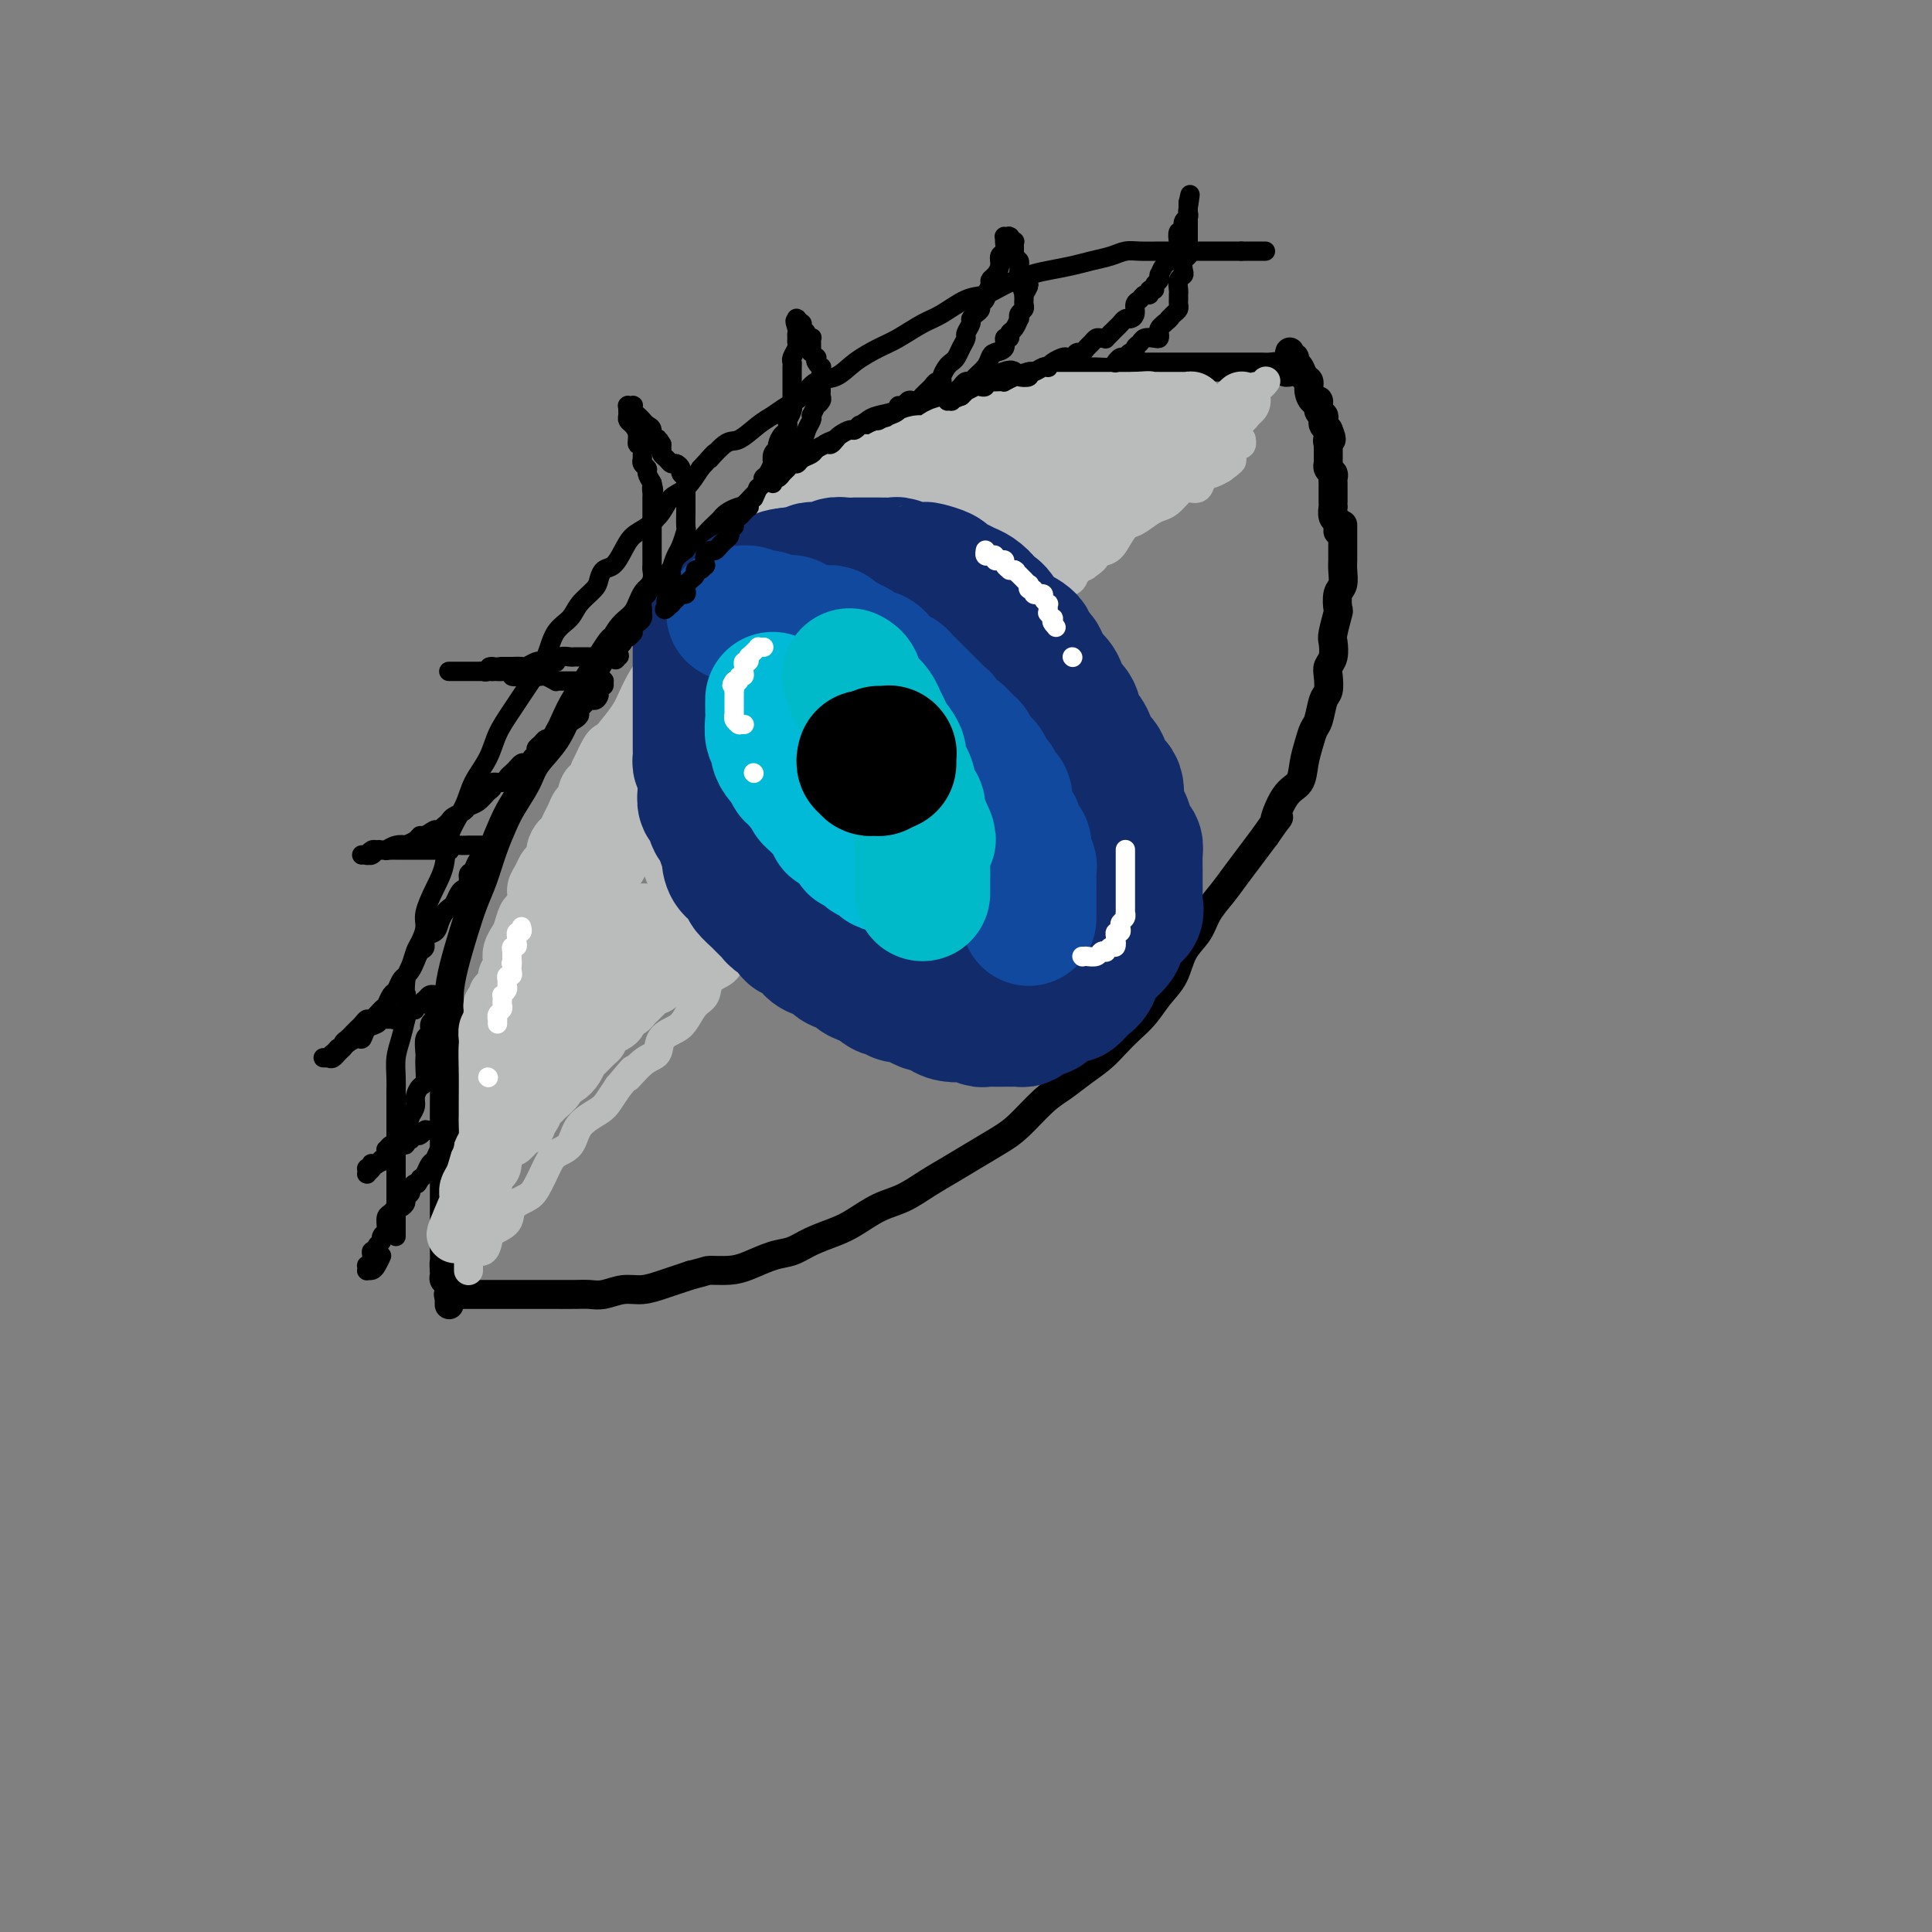 <svg viewBox='0 0 400 400' version='1.1' xmlns='http://www.w3.org/2000/svg' xmlns:xlink='http://www.w3.org/1999/xlink'><rect x="0" y="0" width="400" height="400" fill="#808080" stroke="none"/><g fill='none' stroke='#000000' stroke-width='6' stroke-linecap='round' stroke-linejoin='round'><path d='M93,270c-0.000,0.121 -0.000,0.243 0,0c0.000,-0.243 0.000,-0.850 0,-1c-0.000,-0.150 -0.000,0.157 0,0c0.000,-0.157 0.000,-0.778 0,-1c-0.000,-0.222 -0.000,-0.045 0,0c0.000,0.045 0.001,-0.044 0,0c-0.001,0.044 -0.004,0.219 0,0c0.004,-0.219 0.015,-0.832 0,-1c-0.015,-0.168 -0.057,0.110 0,0c0.057,-0.110 0.211,-0.607 0,-1c-0.211,-0.393 -0.788,-0.683 -1,-1c-0.212,-0.317 -0.061,-0.662 0,-1c0.061,-0.338 0.030,-0.669 0,-1'/><path d='M92,263c-0.155,-1.458 -0.041,-1.602 0,-2c0.041,-0.398 0.011,-1.051 0,-2c-0.011,-0.949 -0.003,-2.194 0,-3c0.003,-0.806 0.001,-1.174 0,-2c-0.001,-0.826 -0.000,-2.112 0,-3c0.000,-0.888 0.000,-1.379 0,-2c-0.000,-0.621 -0.000,-1.374 0,-2c0.000,-0.626 -0.000,-1.126 0,-2c0.000,-0.874 0.000,-2.123 0,-3c-0.000,-0.877 -0.000,-1.384 0,-2c0.000,-0.616 0.000,-1.342 0,-2c-0.000,-0.658 -0.001,-1.249 0,-2c0.001,-0.751 0.004,-1.663 0,-3c-0.004,-1.337 -0.016,-3.101 0,-5c0.016,-1.899 0.059,-3.934 0,-6c-0.059,-2.066 -0.220,-4.165 0,-6c0.220,-1.835 0.821,-3.407 1,-5c0.179,-1.593 -0.065,-3.208 0,-5c0.065,-1.792 0.440,-3.763 1,-6c0.560,-2.237 1.305,-4.741 2,-7c0.695,-2.259 1.340,-4.273 2,-6c0.660,-1.727 1.336,-3.168 2,-5c0.664,-1.832 1.317,-4.053 2,-6c0.683,-1.947 1.397,-3.618 2,-5c0.603,-1.382 1.095,-2.476 2,-4c0.905,-1.524 2.223,-3.477 3,-5c0.777,-1.523 1.012,-2.615 2,-4c0.988,-1.385 2.729,-3.062 4,-5c1.271,-1.938 2.073,-4.137 3,-6c0.927,-1.863 1.979,-3.389 3,-5c1.021,-1.611 2.010,-3.305 3,-5'/><path d='M124,137c3.695,-6.017 2.932,-4.058 3,-4c0.068,0.058 0.967,-1.783 2,-3c1.033,-1.217 2.201,-1.810 3,-3c0.799,-1.190 1.229,-2.976 2,-4c0.771,-1.024 1.883,-1.285 3,-2c1.117,-0.715 2.239,-1.883 3,-3c0.761,-1.117 1.160,-2.183 2,-3c0.840,-0.817 2.122,-1.385 3,-2c0.878,-0.615 1.352,-1.279 2,-2c0.648,-0.721 1.471,-1.501 2,-2c0.529,-0.499 0.763,-0.719 1,-1c0.237,-0.281 0.475,-0.625 1,-1c0.525,-0.375 1.336,-0.780 2,-1c0.664,-0.220 1.181,-0.253 2,-1c0.819,-0.747 1.939,-2.207 3,-3c1.061,-0.793 2.064,-0.919 3,-2c0.936,-1.081 1.804,-3.119 3,-4c1.196,-0.881 2.719,-0.607 4,-1c1.281,-0.393 2.319,-1.453 3,-2c0.681,-0.547 1.006,-0.580 2,-1c0.994,-0.420 2.659,-1.226 4,-2c1.341,-0.774 2.358,-1.517 3,-2c0.642,-0.483 0.909,-0.707 2,-1c1.091,-0.293 3.007,-0.656 4,-1c0.993,-0.344 1.065,-0.670 2,-1c0.935,-0.330 2.734,-0.666 4,-1c1.266,-0.334 1.999,-0.667 3,-1c1.001,-0.333 2.268,-0.667 3,-1c0.732,-0.333 0.928,-0.667 2,-1c1.072,-0.333 3.021,-0.667 4,-1c0.979,-0.333 0.990,-0.667 1,-1'/><path d='M205,79c6.944,-2.646 3.803,-0.760 3,0c-0.803,0.760 0.732,0.396 2,0c1.268,-0.396 2.268,-0.824 3,-1c0.732,-0.176 1.195,-0.100 2,0c0.805,0.100 1.952,0.224 3,0c1.048,-0.224 1.996,-0.796 3,-1c1.004,-0.204 2.064,-0.041 3,0c0.936,0.041 1.749,-0.042 3,0c1.251,0.042 2.939,0.207 4,0c1.061,-0.207 1.496,-0.788 2,-1c0.504,-0.212 1.079,-0.057 2,0c0.921,0.057 2.190,0.015 3,0c0.810,-0.015 1.161,-0.004 2,0c0.839,0.004 2.167,0.001 3,0c0.833,-0.001 1.172,-0.000 2,0c0.828,0.000 2.146,0.000 3,0c0.854,-0.000 1.244,-0.000 2,0c0.756,0.000 1.879,0.000 3,0c1.121,-0.000 2.241,-0.001 3,0c0.759,0.001 1.159,0.004 2,0c0.841,-0.004 2.124,-0.015 3,0c0.876,0.015 1.345,0.057 2,0c0.655,-0.057 1.495,-0.211 2,0c0.505,0.211 0.674,0.788 1,1c0.326,0.212 0.807,0.061 1,0c0.193,-0.061 0.096,-0.030 0,0'/><path d='M93,268c0.054,-0.000 0.108,-0.000 0,0c-0.108,0.000 -0.378,0.000 0,0c0.378,-0.000 1.403,-0.000 2,0c0.597,0.000 0.767,0.000 2,0c1.233,-0.000 3.529,-0.000 5,0c1.471,0.000 2.116,0.000 3,0c0.884,-0.000 2.008,-0.000 3,0c0.992,0.000 1.854,0.001 3,0c1.146,-0.001 2.578,-0.004 4,0c1.422,0.004 2.834,0.016 4,0c1.166,-0.016 2.087,-0.060 3,0c0.913,0.060 1.819,0.223 3,0c1.181,-0.223 2.637,-0.833 4,-1c1.363,-0.167 2.633,0.110 4,0c1.367,-0.110 2.829,-0.607 4,-1c1.171,-0.393 2.049,-0.684 3,-1c0.951,-0.316 1.976,-0.658 3,-1'/><path d='M143,264c3.495,-0.854 3.232,-0.987 4,-1c0.768,-0.013 2.567,0.096 4,0c1.433,-0.096 2.501,-0.396 4,-1c1.499,-0.604 3.428,-1.512 5,-2c1.572,-0.488 2.786,-0.557 4,-1c1.214,-0.443 2.427,-1.258 4,-2c1.573,-0.742 3.504,-1.409 5,-2c1.496,-0.591 2.556,-1.106 4,-2c1.444,-0.894 3.274,-2.168 5,-3c1.726,-0.832 3.350,-1.224 5,-2c1.650,-0.776 3.325,-1.938 5,-3c1.675,-1.062 3.350,-2.024 5,-3c1.650,-0.976 3.273,-1.965 5,-3c1.727,-1.035 3.556,-2.114 5,-3c1.444,-0.886 2.501,-1.577 4,-3c1.499,-1.423 3.440,-3.577 5,-5c1.560,-1.423 2.738,-2.113 4,-3c1.262,-0.887 2.606,-1.969 4,-3c1.394,-1.031 2.837,-2.012 4,-3c1.163,-0.988 2.045,-1.985 3,-3c0.955,-1.015 1.984,-2.049 3,-3c1.016,-0.951 2.019,-1.818 3,-3c0.981,-1.182 1.938,-2.679 3,-4c1.062,-1.321 2.227,-2.467 3,-4c0.773,-1.533 1.155,-3.452 2,-5c0.845,-1.548 2.155,-2.724 3,-4c0.845,-1.276 1.226,-2.651 2,-4c0.774,-1.349 1.939,-2.671 3,-4c1.061,-1.329 2.016,-2.666 3,-4c0.984,-1.334 1.995,-2.667 3,-4c1.005,-1.333 2.002,-2.667 3,-4'/><path d='M262,173c4.244,-6.135 2.356,-2.973 2,-3c-0.356,-0.027 0.822,-3.243 2,-5c1.178,-1.757 2.357,-2.054 3,-3c0.643,-0.946 0.749,-2.540 1,-4c0.251,-1.460 0.645,-2.785 1,-4c0.355,-1.215 0.670,-2.321 1,-3c0.330,-0.679 0.676,-0.931 1,-2c0.324,-1.069 0.626,-2.957 1,-4c0.374,-1.043 0.818,-1.242 1,-2c0.182,-0.758 0.100,-2.073 0,-3c-0.100,-0.927 -0.219,-1.464 0,-2c0.219,-0.536 0.777,-1.069 1,-2c0.223,-0.931 0.111,-2.259 0,-3c-0.111,-0.741 -0.222,-0.893 0,-2c0.222,-1.107 0.778,-3.168 1,-4c0.222,-0.832 0.112,-0.435 0,-1c-0.112,-0.565 -0.226,-2.091 0,-3c0.226,-0.909 0.793,-1.201 1,-2c0.207,-0.799 0.056,-2.106 0,-3c-0.056,-0.894 -0.015,-1.375 0,-2c0.015,-0.625 0.004,-1.394 0,-2c-0.004,-0.606 -0.001,-1.048 0,-2c0.001,-0.952 0.000,-2.415 0,-3c-0.000,-0.585 -0.000,-0.293 0,0'/><path d='M267,73c0.032,-0.120 0.064,-0.241 0,0c-0.064,0.241 -0.225,0.842 0,1c0.225,0.158 0.835,-0.127 1,0c0.165,0.127 -0.114,0.666 0,1c0.114,0.334 0.622,0.462 1,1c0.378,0.538 0.627,1.487 1,2c0.373,0.513 0.869,0.589 1,1c0.131,0.411 -0.105,1.157 0,2c0.105,0.843 0.550,1.784 1,2c0.450,0.216 0.904,-0.293 1,0c0.096,0.293 -0.168,1.388 0,2c0.168,0.612 0.767,0.741 1,1c0.233,0.259 0.101,0.647 0,1c-0.101,0.353 -0.172,0.672 0,1c0.172,0.328 0.586,0.664 1,1'/><path d='M275,89c1.238,2.865 0.332,2.028 0,2c-0.332,-0.028 -0.089,0.753 0,1c0.089,0.247 0.024,-0.040 0,0c-0.024,0.040 -0.007,0.406 0,1c0.007,0.594 0.006,1.416 0,2c-0.006,0.584 -0.016,0.930 0,1c0.016,0.070 0.057,-0.136 0,0c-0.057,0.136 -0.211,0.615 0,1c0.211,0.385 0.789,0.676 1,1c0.211,0.324 0.057,0.682 0,1c-0.057,0.318 -0.015,0.596 0,1c0.015,0.404 0.004,0.936 0,1c-0.004,0.064 -0.001,-0.338 0,0c0.001,0.338 -0.001,1.418 0,2c0.001,0.582 0.004,0.666 0,1c-0.004,0.334 -0.015,0.917 0,1c0.015,0.083 0.057,-0.332 0,0c-0.057,0.332 -0.211,1.413 0,2c0.211,0.587 0.789,0.679 1,1c0.211,0.321 0.057,0.869 0,1c-0.057,0.131 -0.015,-0.157 0,0c0.015,0.157 0.004,0.759 0,1c-0.004,0.241 -0.002,0.120 0,0'/></g>
<g fill='none' stroke='#BABBBB' stroke-width='6' stroke-linecap='round' stroke-linejoin='round'><path d='M97,263c-0.000,-0.024 -0.001,-0.047 0,0c0.001,0.047 0.002,0.166 0,0c-0.002,-0.166 -0.008,-0.617 0,-1c0.008,-0.383 0.030,-0.697 0,-1c-0.030,-0.303 -0.112,-0.595 0,-1c0.112,-0.405 0.419,-0.922 1,-1c0.581,-0.078 1.435,0.285 2,0c0.565,-0.285 0.841,-1.217 1,-2c0.159,-0.783 0.202,-1.415 1,-2c0.798,-0.585 2.349,-1.122 3,-2c0.651,-0.878 0.400,-2.098 1,-3c0.600,-0.902 2.052,-1.486 3,-2c0.948,-0.514 1.393,-0.959 2,-2c0.607,-1.041 1.378,-2.677 2,-4c0.622,-1.323 1.097,-2.331 2,-3c0.903,-0.669 2.234,-0.997 3,-2c0.766,-1.003 0.968,-2.681 2,-4c1.032,-1.319 2.893,-2.278 4,-3c1.107,-0.722 1.459,-1.206 2,-2c0.541,-0.794 1.270,-1.897 2,-3'/><path d='M128,225c5.114,-6.171 2.399,-2.598 2,-2c-0.399,0.598 1.517,-1.778 3,-3c1.483,-1.222 2.532,-1.290 3,-2c0.468,-0.710 0.353,-2.062 1,-3c0.647,-0.938 2.055,-1.463 3,-2c0.945,-0.537 1.426,-1.088 2,-2c0.574,-0.912 1.241,-2.187 2,-3c0.759,-0.813 1.609,-1.165 2,-2c0.391,-0.835 0.321,-2.152 1,-3c0.679,-0.848 2.106,-1.228 3,-2c0.894,-0.772 1.255,-1.935 2,-3c0.745,-1.065 1.875,-2.030 3,-3c1.125,-0.970 2.245,-1.944 3,-3c0.755,-1.056 1.147,-2.193 2,-3c0.853,-0.807 2.169,-1.284 3,-2c0.831,-0.716 1.176,-1.673 2,-3c0.824,-1.327 2.126,-3.026 3,-4c0.874,-0.974 1.319,-1.224 2,-2c0.681,-0.776 1.599,-2.080 2,-3c0.401,-0.920 0.286,-1.458 1,-2c0.714,-0.542 2.256,-1.088 3,-2c0.744,-0.912 0.688,-2.188 1,-3c0.312,-0.812 0.991,-1.158 2,-2c1.009,-0.842 2.349,-2.179 3,-3c0.651,-0.821 0.612,-1.126 1,-2c0.388,-0.874 1.203,-2.317 2,-3c0.797,-0.683 1.574,-0.606 2,-1c0.426,-0.394 0.499,-1.260 1,-2c0.501,-0.740 1.429,-1.354 2,-2c0.571,-0.646 0.786,-1.323 1,-2'/><path d='M191,151c10.331,-11.741 4.659,-4.095 3,-2c-1.659,2.095 0.695,-1.363 2,-3c1.305,-1.637 1.561,-1.454 2,-2c0.439,-0.546 1.062,-1.822 2,-3c0.938,-1.178 2.192,-2.260 3,-3c0.808,-0.740 1.171,-1.139 2,-2c0.829,-0.861 2.123,-2.183 3,-3c0.877,-0.817 1.338,-1.127 2,-2c0.662,-0.873 1.524,-2.309 2,-3c0.476,-0.691 0.564,-0.637 1,-1c0.436,-0.363 1.220,-1.143 2,-2c0.780,-0.857 1.556,-1.792 2,-2c0.444,-0.208 0.557,0.310 1,0c0.443,-0.310 1.216,-1.449 2,-2c0.784,-0.551 1.579,-0.514 2,-1c0.421,-0.486 0.469,-1.494 1,-2c0.531,-0.506 1.546,-0.511 2,-1c0.454,-0.489 0.347,-1.464 1,-2c0.653,-0.536 2.065,-0.634 3,-1c0.935,-0.366 1.391,-1.001 2,-2c0.609,-0.999 1.370,-2.361 2,-3c0.630,-0.639 1.127,-0.556 2,-1c0.873,-0.444 2.120,-1.416 3,-2c0.880,-0.584 1.391,-0.782 2,-1c0.609,-0.218 1.314,-0.458 2,-1c0.686,-0.542 1.353,-1.388 2,-2c0.647,-0.612 1.276,-0.990 2,-1c0.724,-0.010 1.545,0.348 2,0c0.455,-0.348 0.546,-1.401 1,-2c0.454,-0.599 1.273,-0.742 2,-1c0.727,-0.258 1.364,-0.629 2,-1'/><path d='M253,97c4.133,-2.964 0.967,-1.372 0,-1c-0.967,0.372 0.267,-0.474 1,-1c0.733,-0.526 0.967,-0.733 1,-1c0.033,-0.267 -0.135,-0.594 0,-1c0.135,-0.406 0.572,-0.892 1,-1c0.428,-0.108 0.846,0.163 1,0c0.154,-0.163 0.044,-0.761 0,-1c-0.044,-0.239 -0.022,-0.120 0,0'/><path d='M262,79c0.007,-0.009 0.013,-0.017 0,0c-0.013,0.017 -0.046,0.060 0,0c0.046,-0.060 0.171,-0.222 0,0c-0.171,0.222 -0.638,0.829 -1,1c-0.362,0.171 -0.618,-0.094 -1,0c-0.382,0.094 -0.891,0.547 -1,1c-0.109,0.453 0.181,0.905 0,1c-0.181,0.095 -0.833,-0.168 -1,0c-0.167,0.168 0.151,0.766 0,1c-0.151,0.234 -0.773,0.104 -1,0c-0.227,-0.104 -0.061,-0.183 0,0c0.061,0.183 0.016,0.626 0,1c-0.016,0.374 -0.005,0.678 0,1c0.005,0.322 0.002,0.661 0,1'/><path d='M257,86c-1.016,1.023 -1.056,0.082 -1,0c0.056,-0.082 0.207,0.696 0,1c-0.207,0.304 -0.774,0.134 -1,0c-0.226,-0.134 -0.112,-0.232 0,0c0.112,0.232 0.223,0.793 0,1c-0.223,0.207 -0.778,0.059 -1,0c-0.222,-0.059 -0.111,-0.030 0,0'/></g>
<g fill='none' stroke='#BABBBB' stroke-width='12' stroke-linecap='round' stroke-linejoin='round'><path d='M257,83c-0.026,0.024 -0.052,0.048 0,0c0.052,-0.048 0.183,-0.166 0,0c-0.183,0.166 -0.678,0.618 -1,1c-0.322,0.382 -0.471,0.693 -1,1c-0.529,0.307 -1.438,0.608 -2,1c-0.562,0.392 -0.777,0.875 -1,1c-0.223,0.125 -0.455,-0.106 -1,0c-0.545,0.106 -1.403,0.550 -2,1c-0.597,0.450 -0.934,0.905 -1,1c-0.066,0.095 0.137,-0.171 0,0c-0.137,0.171 -0.614,0.778 -1,1c-0.386,0.222 -0.681,0.060 -1,0c-0.319,-0.060 -0.663,-0.017 -1,0c-0.337,0.017 -0.669,0.009 -1,0'/><path d='M244,90c-2.028,1.083 -0.599,0.290 0,0c0.599,-0.290 0.368,-0.078 0,0c-0.368,0.078 -0.873,0.021 -1,0c-0.127,-0.021 0.125,-0.006 0,0c-0.125,0.006 -0.626,0.001 -1,0c-0.374,-0.001 -0.620,-0.000 -1,0c-0.380,0.000 -0.893,0.000 -1,0c-0.107,-0.000 0.193,-0.000 0,0c-0.193,0.000 -0.879,0.000 -1,0c-0.121,-0.000 0.322,-0.000 0,0c-0.322,0.000 -1.410,0.000 -2,0c-0.590,-0.000 -0.682,-0.000 -1,0c-0.318,0.000 -0.863,0.000 -1,0c-0.137,-0.000 0.135,0.000 0,0c-0.135,-0.000 -0.675,-0.000 -1,0c-0.325,0.000 -0.434,0.000 -1,0c-0.566,-0.000 -1.591,-0.000 -2,0c-0.409,0.000 -0.204,0.000 0,0c0.204,-0.000 0.406,-0.000 0,0c-0.406,0.000 -1.421,0.000 -2,0c-0.579,-0.000 -0.722,-0.001 -1,0c-0.278,0.001 -0.692,0.004 -1,0c-0.308,-0.004 -0.509,-0.016 -1,0c-0.491,0.016 -1.273,0.061 -2,0c-0.727,-0.061 -1.401,-0.226 -2,0c-0.599,0.226 -1.123,0.844 -2,1c-0.877,0.156 -2.108,-0.152 -3,0c-0.892,0.152 -1.445,0.762 -2,1c-0.555,0.238 -1.111,0.102 -2,0c-0.889,-0.102 -2.111,-0.172 -3,0c-0.889,0.172 -1.444,0.586 -2,1'/><path d='M208,93c-5.893,0.403 -2.625,-0.089 -2,0c0.625,0.089 -1.392,0.760 -2,1c-0.608,0.240 0.193,0.051 0,0c-0.193,-0.051 -1.379,0.038 -2,0c-0.621,-0.038 -0.676,-0.202 -1,0c-0.324,0.202 -0.916,0.771 -1,1c-0.084,0.229 0.340,0.117 0,0c-0.340,-0.117 -1.443,-0.239 -2,0c-0.557,0.239 -0.567,0.838 -1,1c-0.433,0.162 -1.290,-0.111 -2,0c-0.710,0.111 -1.275,0.608 -2,1c-0.725,0.392 -1.611,0.679 -2,1c-0.389,0.321 -0.280,0.678 -1,1c-0.720,0.322 -2.268,0.611 -3,1c-0.732,0.389 -0.648,0.877 -1,1c-0.352,0.123 -1.140,-0.121 -2,0c-0.860,0.121 -1.793,0.606 -2,1c-0.207,0.394 0.313,0.697 0,1c-0.313,0.303 -1.459,0.605 -2,1c-0.541,0.395 -0.477,0.884 -1,1c-0.523,0.116 -1.632,-0.142 -2,0c-0.368,0.142 0.004,0.682 0,1c-0.004,0.318 -0.385,0.413 -1,1c-0.615,0.587 -1.463,1.667 -2,2c-0.537,0.333 -0.763,-0.081 -1,0c-0.237,0.081 -0.485,0.658 -1,1c-0.515,0.342 -1.295,0.448 -2,1c-0.705,0.552 -1.333,1.550 -2,2c-0.667,0.450 -1.372,0.352 -2,1c-0.628,0.648 -1.179,2.042 -2,3c-0.821,0.958 -1.910,1.479 -3,2'/><path d='M161,119c-3.919,3.373 -2.217,2.806 -2,3c0.217,0.194 -1.052,1.149 -2,2c-0.948,0.851 -1.574,1.599 -2,2c-0.426,0.401 -0.653,0.454 -1,1c-0.347,0.546 -0.813,1.585 -1,2c-0.187,0.415 -0.093,0.208 0,0'/><path d='M155,124c0.090,0.050 0.179,0.099 0,0c-0.179,-0.099 -0.628,-0.347 -1,0c-0.372,0.347 -0.667,1.288 -1,2c-0.333,0.712 -0.704,1.193 -1,2c-0.296,0.807 -0.516,1.938 -1,3c-0.484,1.062 -1.233,2.055 -2,3c-0.767,0.945 -1.552,1.843 -2,3c-0.448,1.157 -0.558,2.574 -1,4c-0.442,1.426 -1.217,2.861 -2,4c-0.783,1.139 -1.573,1.981 -2,3c-0.427,1.019 -0.491,2.216 -1,3c-0.509,0.784 -1.464,1.154 -2,2c-0.536,0.846 -0.654,2.166 -1,3c-0.346,0.834 -0.919,1.181 -1,2c-0.081,0.819 0.329,2.111 0,3c-0.329,0.889 -1.398,1.376 -2,2c-0.602,0.624 -0.739,1.384 -1,2c-0.261,0.616 -0.647,1.089 -1,2c-0.353,0.911 -0.672,2.260 -1,3c-0.328,0.740 -0.664,0.870 -1,1'/><path d='M131,171c-3.810,7.872 -1.335,4.053 -1,3c0.335,-1.053 -1.468,0.662 -2,2c-0.532,1.338 0.208,2.301 0,3c-0.208,0.699 -1.365,1.135 -2,2c-0.635,0.865 -0.747,2.160 -1,3c-0.253,0.840 -0.645,1.225 -1,2c-0.355,0.775 -0.671,1.939 -1,3c-0.329,1.061 -0.669,2.018 -1,3c-0.331,0.982 -0.652,1.991 -1,3c-0.348,1.009 -0.722,2.020 -1,3c-0.278,0.980 -0.459,1.929 -1,3c-0.541,1.071 -1.440,2.263 -2,3c-0.560,0.737 -0.779,1.018 -1,2c-0.221,0.982 -0.445,2.665 -1,4c-0.555,1.335 -1.443,2.321 -2,3c-0.557,0.679 -0.784,1.053 -1,2c-0.216,0.947 -0.421,2.469 -1,4c-0.579,1.531 -1.530,3.070 -2,4c-0.470,0.930 -0.458,1.251 -1,2c-0.542,0.749 -1.638,1.925 -2,3c-0.362,1.075 0.009,2.050 0,3c-0.009,0.950 -0.397,1.875 -1,3c-0.603,1.125 -1.419,2.451 -2,3c-0.581,0.549 -0.925,0.322 -1,1c-0.075,0.678 0.121,2.262 0,3c-0.121,0.738 -0.557,0.632 -1,1c-0.443,0.368 -0.892,1.212 -1,2c-0.108,0.788 0.126,1.521 0,2c-0.126,0.479 -0.611,0.706 -1,1c-0.389,0.294 -0.683,0.655 -1,1c-0.317,0.345 -0.659,0.672 -1,1'/><path d='M97,249c-5.260,12.311 -1.409,4.088 0,1c1.409,-3.088 0.378,-1.042 0,0c-0.378,1.042 -0.101,1.078 0,1c0.101,-0.078 0.027,-0.272 0,0c-0.027,0.272 -0.007,1.009 0,1c0.007,-0.009 0.001,-0.765 0,-1c-0.001,-0.235 0.003,0.051 0,0c-0.003,-0.051 -0.012,-0.439 0,-1c0.012,-0.561 0.044,-1.295 0,-2c-0.044,-0.705 -0.166,-1.381 0,-2c0.166,-0.619 0.619,-1.181 1,-2c0.381,-0.819 0.691,-1.896 1,-3c0.309,-1.104 0.619,-2.235 1,-3c0.381,-0.765 0.834,-1.163 1,-2c0.166,-0.837 0.044,-2.112 0,-3c-0.044,-0.888 -0.012,-1.389 0,-2c0.012,-0.611 0.003,-1.332 0,-2c-0.003,-0.668 -0.001,-1.282 0,-2c0.001,-0.718 0.000,-1.540 0,-2c-0.000,-0.460 -0.000,-0.557 0,-1c0.000,-0.443 0.000,-1.231 0,-2c-0.000,-0.769 -0.000,-1.521 0,-2c0.000,-0.479 0.000,-0.687 0,-1c-0.000,-0.313 -0.001,-0.732 0,-1c0.001,-0.268 0.004,-0.386 0,-1c-0.004,-0.614 -0.015,-1.722 0,-2c0.015,-0.278 0.056,0.276 0,0c-0.056,-0.276 -0.207,-1.382 0,-2c0.207,-0.618 0.774,-0.748 1,-1c0.226,-0.252 0.113,-0.626 0,-1'/><path d='M102,211c0.769,-6.522 0.191,-2.326 0,-1c-0.191,1.326 0.004,-0.218 0,-1c-0.004,-0.782 -0.207,-0.804 0,-1c0.207,-0.196 0.825,-0.567 1,-1c0.175,-0.433 -0.093,-0.927 0,-1c0.093,-0.073 0.547,0.276 1,0c0.453,-0.276 0.905,-1.176 1,-2c0.095,-0.824 -0.168,-1.572 0,-2c0.168,-0.428 0.766,-0.536 1,-1c0.234,-0.464 0.104,-1.284 0,-2c-0.104,-0.716 -0.183,-1.328 0,-2c0.183,-0.672 0.627,-1.405 1,-2c0.373,-0.595 0.673,-1.051 1,-2c0.327,-0.949 0.679,-2.389 1,-3c0.321,-0.611 0.611,-0.391 1,-1c0.389,-0.609 0.877,-2.047 1,-3c0.123,-0.953 -0.121,-1.420 0,-2c0.121,-0.580 0.606,-1.271 1,-2c0.394,-0.729 0.697,-1.495 1,-2c0.303,-0.505 0.606,-0.750 1,-1c0.394,-0.250 0.879,-0.504 1,-1c0.121,-0.496 -0.122,-1.235 0,-2c0.122,-0.765 0.610,-1.557 1,-2c0.390,-0.443 0.682,-0.536 1,-1c0.318,-0.464 0.661,-1.298 1,-2c0.339,-0.702 0.673,-1.273 1,-2c0.327,-0.727 0.649,-1.612 1,-2c0.351,-0.388 0.733,-0.279 1,-1c0.267,-0.721 0.418,-2.271 1,-3c0.582,-0.729 1.595,-0.637 2,-1c0.405,-0.363 0.203,-1.182 0,-2'/><path d='M124,160c3.817,-8.256 2.359,-3.396 2,-2c-0.359,1.396 0.381,-0.671 1,-2c0.619,-1.329 1.118,-1.919 2,-3c0.882,-1.081 2.148,-2.652 3,-4c0.852,-1.348 1.292,-2.471 2,-4c0.708,-1.529 1.684,-3.462 3,-5c1.316,-1.538 2.971,-2.681 4,-4c1.029,-1.319 1.432,-2.815 2,-4c0.568,-1.185 1.299,-2.061 2,-3c0.701,-0.939 1.370,-1.942 2,-3c0.630,-1.058 1.219,-2.170 2,-3c0.781,-0.830 1.753,-1.377 2,-2c0.247,-0.623 -0.229,-1.322 0,-2c0.229,-0.678 1.165,-1.337 2,-2c0.835,-0.663 1.571,-1.332 2,-2c0.429,-0.668 0.553,-1.336 1,-2c0.447,-0.664 1.219,-1.325 2,-2c0.781,-0.675 1.572,-1.365 2,-2c0.428,-0.635 0.495,-1.217 1,-2c0.505,-0.783 1.450,-1.769 2,-2c0.550,-0.231 0.707,0.292 1,0c0.293,-0.292 0.723,-1.398 1,-2c0.277,-0.602 0.402,-0.701 1,-1c0.598,-0.299 1.670,-0.797 2,-1c0.330,-0.203 -0.081,-0.110 0,0c0.081,0.110 0.655,0.237 1,0c0.345,-0.237 0.463,-0.837 1,-1c0.537,-0.163 1.495,0.111 2,0c0.505,-0.111 0.559,-0.607 1,-1c0.441,-0.393 1.269,-0.684 2,-1c0.731,-0.316 1.366,-0.658 2,-1'/><path d='M177,97c2.442,-1.477 1.546,-1.169 2,-1c0.454,0.169 2.257,0.199 3,0c0.743,-0.199 0.425,-0.627 1,-1c0.575,-0.373 2.041,-0.691 3,-1c0.959,-0.309 1.410,-0.608 2,-1c0.590,-0.392 1.318,-0.877 2,-1c0.682,-0.123 1.318,0.117 2,0c0.682,-0.117 1.409,-0.591 2,-1c0.591,-0.409 1.045,-0.753 2,-1c0.955,-0.247 2.410,-0.395 3,-1c0.590,-0.605 0.314,-1.665 1,-2c0.686,-0.335 2.334,0.055 3,0c0.666,-0.055 0.348,-0.554 1,-1c0.652,-0.446 2.273,-0.838 3,-1c0.727,-0.162 0.561,-0.095 1,0c0.439,0.095 1.484,0.218 2,0c0.516,-0.218 0.505,-0.776 1,-1c0.495,-0.224 1.498,-0.112 2,0c0.502,0.112 0.504,0.226 1,0c0.496,-0.226 1.485,-0.793 2,-1c0.515,-0.207 0.557,-0.056 1,0c0.443,0.056 1.288,0.015 2,0c0.712,-0.015 1.293,-0.004 2,0c0.707,0.004 1.542,0.001 2,0c0.458,-0.001 0.540,-0.000 1,0c0.460,0.000 1.296,0.000 2,0c0.704,-0.000 1.274,-0.000 2,0c0.726,0.000 1.607,0.000 2,0c0.393,-0.000 0.298,-0.000 1,0c0.702,0.000 2.201,0.000 3,0c0.799,-0.000 0.900,-0.000 1,0'/><path d='M235,83c4.672,-0.309 2.351,-0.083 2,0c-0.351,0.083 1.268,0.022 2,0c0.732,-0.022 0.577,-0.006 1,0c0.423,0.006 1.424,0.002 2,0c0.576,-0.002 0.728,-0.000 1,0c0.272,0.000 0.664,-0.001 1,0c0.336,0.001 0.616,0.004 1,0c0.384,-0.004 0.874,-0.015 1,0c0.126,0.015 -0.110,0.056 0,0c0.110,-0.056 0.565,-0.208 1,0c0.435,0.208 0.848,0.776 1,1c0.152,0.224 0.041,0.103 0,0c-0.041,-0.103 -0.014,-0.187 0,0c0.014,0.187 0.015,0.646 0,1c-0.015,0.354 -0.046,0.605 0,1c0.046,0.395 0.168,0.936 0,1c-0.168,0.064 -0.626,-0.349 -1,0c-0.374,0.349 -0.663,1.459 -1,2c-0.337,0.541 -0.720,0.512 -1,1c-0.280,0.488 -0.456,1.493 -1,2c-0.544,0.507 -1.455,0.517 -2,1c-0.545,0.483 -0.722,1.438 -1,2c-0.278,0.562 -0.657,0.729 -1,1c-0.343,0.271 -0.651,0.646 -1,1c-0.349,0.354 -0.737,0.687 -1,1c-0.263,0.313 -0.399,0.606 -1,1c-0.601,0.394 -1.667,0.890 -2,1c-0.333,0.110 0.065,-0.166 0,0c-0.065,0.166 -0.594,0.776 -1,1c-0.406,0.224 -0.687,0.064 -1,0c-0.313,-0.064 -0.656,-0.032 -1,0'/><path d='M232,101c-2.715,2.328 -1.501,1.150 -1,1c0.501,-0.150 0.289,0.730 0,1c-0.289,0.270 -0.656,-0.068 -1,0c-0.344,0.068 -0.666,0.543 -1,1c-0.334,0.457 -0.681,0.897 -1,1c-0.319,0.103 -0.611,-0.131 -1,0c-0.389,0.131 -0.874,0.627 -1,1c-0.126,0.373 0.106,0.621 0,1c-0.106,0.379 -0.549,0.887 -1,1c-0.451,0.113 -0.909,-0.170 -1,0c-0.091,0.170 0.186,0.793 0,1c-0.186,0.207 -0.834,-0.001 -1,0c-0.166,0.001 0.149,0.212 0,0c-0.149,-0.212 -0.761,-0.845 -1,-1c-0.239,-0.155 -0.106,0.168 0,0c0.106,-0.168 0.183,-0.829 0,-1c-0.183,-0.171 -0.627,0.146 -1,0c-0.373,-0.146 -0.673,-0.757 -1,-1c-0.327,-0.243 -0.679,-0.118 -1,0c-0.321,0.118 -0.611,0.228 -1,0c-0.389,-0.228 -0.877,-0.793 -1,-1c-0.123,-0.207 0.121,-0.055 0,0c-0.121,0.055 -0.606,0.015 -1,0c-0.394,-0.015 -0.697,-0.004 -1,0c-0.303,0.004 -0.605,0.001 -1,0c-0.395,-0.001 -0.883,-0.000 -1,0c-0.117,0.000 0.137,0.000 0,0c-0.137,-0.000 -0.666,-0.000 -1,0c-0.334,0.000 -0.475,0.000 -1,0c-0.525,-0.000 -1.436,-0.000 -2,0c-0.564,0.000 -0.782,0.000 -1,0'/><path d='M208,105c-2.388,-0.619 -0.358,-0.166 0,0c0.358,0.166 -0.955,0.045 -2,0c-1.045,-0.045 -1.822,-0.013 -2,0c-0.178,0.013 0.244,0.007 0,0c-0.244,-0.007 -1.153,-0.014 -2,0c-0.847,0.014 -1.631,0.049 -2,0c-0.369,-0.049 -0.321,-0.183 -1,0c-0.679,0.183 -2.084,0.681 -3,1c-0.916,0.319 -1.343,0.457 -2,1c-0.657,0.543 -1.543,1.491 -3,2c-1.457,0.509 -3.486,0.578 -5,1c-1.514,0.422 -2.515,1.196 -4,2c-1.485,0.804 -3.455,1.637 -5,2c-1.545,0.363 -2.667,0.257 -4,1c-1.333,0.743 -2.878,2.335 -4,3c-1.122,0.665 -1.823,0.404 -3,1c-1.177,0.596 -2.832,2.051 -4,3c-1.168,0.949 -1.849,1.394 -3,2c-1.151,0.606 -2.773,1.373 -4,2c-1.227,0.627 -2.058,1.115 -3,2c-0.942,0.885 -1.996,2.166 -3,3c-1.004,0.834 -1.959,1.222 -3,2c-1.041,0.778 -2.170,1.945 -3,3c-0.830,1.055 -1.363,1.998 -2,3c-0.637,1.002 -1.378,2.061 -2,3c-0.622,0.939 -1.124,1.756 -2,3c-0.876,1.244 -2.124,2.913 -3,4c-0.876,1.087 -1.379,1.590 -2,2c-0.621,0.410 -1.359,0.726 -2,2c-0.641,1.274 -1.183,3.507 -2,5c-0.817,1.493 -1.908,2.247 -3,3'/><path d='M125,161c-4.523,5.658 -2.329,3.305 -2,3c0.329,-0.305 -1.207,1.440 -2,3c-0.793,1.560 -0.843,2.934 -1,4c-0.157,1.066 -0.420,1.823 -1,3c-0.580,1.177 -1.476,2.776 -2,4c-0.524,1.224 -0.676,2.075 -1,3c-0.324,0.925 -0.819,1.923 -1,3c-0.181,1.077 -0.049,2.232 0,3c0.049,0.768 0.013,1.150 0,2c-0.013,0.850 -0.004,2.168 0,3c0.004,0.832 0.001,1.180 0,2c-0.001,0.820 -0.001,2.114 0,3c0.001,0.886 0.004,1.366 0,2c-0.004,0.634 -0.013,1.424 0,2c0.013,0.576 0.049,0.939 0,1c-0.049,0.061 -0.184,-0.181 0,0c0.184,0.181 0.686,0.785 1,1c0.314,0.215 0.440,0.042 1,0c0.560,-0.042 1.555,0.046 2,0c0.445,-0.046 0.342,-0.226 1,-1c0.658,-0.774 2.078,-2.144 3,-3c0.922,-0.856 1.346,-1.200 2,-2c0.654,-0.800 1.537,-2.056 2,-3c0.463,-0.944 0.506,-1.577 1,-2c0.494,-0.423 1.441,-0.635 2,-1c0.559,-0.365 0.731,-0.882 1,-1c0.269,-0.118 0.636,0.165 1,0c0.364,-0.165 0.727,-0.776 1,-1c0.273,-0.224 0.458,-0.060 1,0c0.542,0.060 1.441,0.017 2,0c0.559,-0.017 0.780,-0.009 1,0'/><path d='M137,189c1.419,-0.309 1.465,-0.082 2,0c0.535,0.082 1.557,0.018 2,0c0.443,-0.018 0.306,0.010 1,0c0.694,-0.010 2.218,-0.059 3,0c0.782,0.059 0.822,0.227 1,0c0.178,-0.227 0.496,-0.850 1,-1c0.504,-0.150 1.196,0.171 2,0c0.804,-0.171 1.722,-0.834 2,-1c0.278,-0.166 -0.084,0.166 0,0c0.084,-0.166 0.615,-0.828 1,-1c0.385,-0.172 0.625,0.146 1,0c0.375,-0.146 0.885,-0.757 1,-1c0.115,-0.243 -0.166,-0.117 0,0c0.166,0.117 0.780,0.227 1,0c0.220,-0.227 0.046,-0.790 0,-1c-0.046,-0.210 0.036,-0.068 0,0c-0.036,0.068 -0.189,0.062 0,0c0.189,-0.062 0.720,-0.178 1,0c0.280,0.178 0.309,0.651 0,1c-0.309,0.349 -0.954,0.572 -1,1c-0.046,0.428 0.508,1.059 0,2c-0.508,0.941 -2.079,2.192 -3,3c-0.921,0.808 -1.191,1.172 -2,2c-0.809,0.828 -2.156,2.120 -3,3c-0.844,0.880 -1.185,1.349 -2,2c-0.815,0.651 -2.104,1.483 -3,2c-0.896,0.517 -1.399,0.719 -2,1c-0.601,0.281 -1.301,0.640 -2,1'/><path d='M138,202c-2.809,2.792 -1.330,1.273 -1,1c0.330,-0.273 -0.489,0.700 -1,1c-0.511,0.300 -0.715,-0.074 -1,0c-0.285,0.074 -0.653,0.597 -1,1c-0.347,0.403 -0.675,0.685 -1,1c-0.325,0.315 -0.647,0.662 -1,1c-0.353,0.338 -0.738,0.668 -1,1c-0.262,0.332 -0.402,0.666 -1,1c-0.598,0.334 -1.653,0.667 -2,1c-0.347,0.333 0.013,0.667 0,1c-0.013,0.333 -0.398,0.666 -1,1c-0.602,0.334 -1.422,0.671 -2,1c-0.578,0.329 -0.914,0.651 -1,1c-0.086,0.349 0.080,0.726 0,1c-0.080,0.274 -0.405,0.444 -1,1c-0.595,0.556 -1.460,1.497 -2,2c-0.540,0.503 -0.756,0.568 -1,1c-0.244,0.432 -0.517,1.233 -1,2c-0.483,0.767 -1.176,1.501 -2,2c-0.824,0.499 -1.779,0.763 -2,1c-0.221,0.237 0.292,0.449 0,1c-0.292,0.551 -1.389,1.443 -2,2c-0.611,0.557 -0.737,0.780 -1,1c-0.263,0.220 -0.663,0.437 -1,1c-0.337,0.563 -0.612,1.471 -1,2c-0.388,0.529 -0.888,0.678 -1,1c-0.112,0.322 0.166,0.818 0,1c-0.166,0.182 -0.775,0.049 -1,0c-0.225,-0.049 -0.064,-0.014 0,0c0.064,0.014 0.032,0.007 0,0'/><path d='M108,233c-4.662,4.930 -1.316,1.754 0,0c1.316,-1.754 0.603,-2.087 1,-3c0.397,-0.913 1.905,-2.407 3,-4c1.095,-1.593 1.776,-3.286 3,-5c1.224,-1.714 2.989,-3.450 4,-5c1.011,-1.550 1.266,-2.915 2,-4c0.734,-1.085 1.946,-1.888 3,-3c1.054,-1.112 1.948,-2.531 3,-4c1.052,-1.469 2.261,-2.989 4,-5c1.739,-2.011 4.009,-4.514 6,-7c1.991,-2.486 3.702,-4.957 6,-7c2.298,-2.043 5.181,-3.659 8,-6c2.819,-2.341 5.574,-5.409 8,-8c2.426,-2.591 4.522,-4.706 7,-7c2.478,-2.294 5.337,-4.766 8,-7c2.663,-2.234 5.128,-4.230 7,-6c1.872,-1.770 3.151,-3.316 5,-5c1.849,-1.684 4.270,-3.507 6,-5c1.730,-1.493 2.770,-2.655 4,-4c1.230,-1.345 2.650,-2.874 4,-4c1.350,-1.126 2.631,-1.849 4,-3c1.369,-1.151 2.828,-2.731 4,-4c1.172,-1.269 2.058,-2.226 3,-3c0.942,-0.774 1.939,-1.364 3,-2c1.061,-0.636 2.186,-1.317 3,-2c0.814,-0.683 1.317,-1.366 2,-2c0.683,-0.634 1.545,-1.217 2,-2c0.455,-0.783 0.503,-1.767 1,-2c0.497,-0.233 1.441,0.283 2,0c0.559,-0.283 0.731,-1.367 1,-2c0.269,-0.633 0.634,-0.817 1,-1'/><path d='M226,111c12.856,-11.845 3.497,-3.959 0,-1c-3.497,2.959 -1.133,0.989 0,0c1.133,-0.989 1.036,-0.997 1,-1c-0.036,-0.003 -0.010,-0.000 0,0c0.010,0.000 0.004,-0.003 0,0c-0.004,0.003 -0.005,0.011 0,0c0.005,-0.011 0.015,-0.041 0,0c-0.015,0.041 -0.057,0.152 0,0c0.057,-0.152 0.211,-0.567 0,-1c-0.211,-0.433 -0.789,-0.886 -1,-1c-0.211,-0.114 -0.057,0.109 0,0c0.057,-0.109 0.015,-0.550 0,-1c-0.015,-0.450 -0.004,-0.909 0,-1c0.004,-0.091 0.001,0.187 0,0c-0.001,-0.187 -0.000,-0.837 0,-1c0.000,-0.163 0.000,0.163 0,0c-0.000,-0.163 -0.000,-0.813 0,-1c0.000,-0.187 -0.000,0.089 0,0c0.000,-0.089 0.000,-0.545 0,-1c-0.000,-0.455 -0.000,-0.910 0,-1c0.000,-0.090 0.002,0.186 0,0c-0.002,-0.186 -0.007,-0.835 0,-1c0.007,-0.165 0.026,0.152 0,0c-0.026,-0.152 -0.096,-0.773 0,-1c0.096,-0.227 0.358,-0.058 0,0c-0.358,0.058 -1.337,0.007 -2,0c-0.663,-0.007 -1.012,0.031 -2,0c-0.988,-0.031 -2.615,-0.132 -4,0c-1.385,0.132 -2.527,0.497 -4,1c-1.473,0.503 -3.278,1.144 -5,2c-1.722,0.856 -3.361,1.928 -5,3'/><path d='M204,105c-4.068,1.312 -3.237,1.593 -4,2c-0.763,0.407 -3.119,0.939 -5,2c-1.881,1.061 -3.289,2.649 -5,4c-1.711,1.351 -3.727,2.464 -6,4c-2.273,1.536 -4.802,3.495 -7,5c-2.198,1.505 -4.065,2.558 -6,4c-1.935,1.442 -3.939,3.275 -6,5c-2.061,1.725 -4.178,3.342 -6,5c-1.822,1.658 -3.349,3.357 -5,5c-1.651,1.643 -3.426,3.231 -5,5c-1.574,1.769 -2.945,3.720 -4,5c-1.055,1.280 -1.793,1.891 -3,3c-1.207,1.109 -2.884,2.717 -4,4c-1.116,1.283 -1.672,2.243 -2,3c-0.328,0.757 -0.427,1.313 -1,2c-0.573,0.687 -1.618,1.506 -2,2c-0.382,0.494 -0.101,0.665 0,1c0.101,0.335 0.023,0.836 0,1c-0.023,0.164 0.010,-0.008 0,0c-0.010,0.008 -0.064,0.195 0,0c0.064,-0.195 0.247,-0.773 1,-2c0.753,-1.227 2.076,-3.103 4,-5c1.924,-1.897 4.447,-3.815 7,-6c2.553,-2.185 5.134,-4.637 8,-7c2.866,-2.363 6.017,-4.636 9,-7c2.983,-2.364 5.796,-4.819 9,-7c3.204,-2.181 6.797,-4.090 10,-6c3.203,-1.910 6.016,-3.822 10,-6c3.984,-2.178 9.138,-4.622 13,-7c3.862,-2.378 6.431,-4.689 9,-7'/><path d='M213,107c8.167,-5.123 7.585,-4.932 9,-6c1.415,-1.068 4.829,-3.396 7,-5c2.171,-1.604 3.100,-2.483 4,-3c0.900,-0.517 1.771,-0.673 2,-1c0.229,-0.327 -0.185,-0.824 0,-1c0.185,-0.176 0.967,-0.030 1,0c0.033,0.030 -0.685,-0.057 -1,0c-0.315,0.057 -0.229,0.258 -1,1c-0.771,0.742 -2.400,2.026 -4,4c-1.600,1.974 -3.170,4.638 -5,7c-1.830,2.362 -3.920,4.421 -6,6c-2.080,1.579 -4.150,2.678 -6,4c-1.850,1.322 -3.478,2.866 -5,4c-1.522,1.134 -2.937,1.857 -5,3c-2.063,1.143 -4.775,2.707 -7,4c-2.225,1.293 -3.962,2.317 -6,4c-2.038,1.683 -4.376,4.025 -7,6c-2.624,1.975 -5.534,3.581 -8,6c-2.466,2.419 -4.490,5.649 -7,8c-2.510,2.351 -5.508,3.824 -8,6c-2.492,2.176 -4.479,5.056 -6,7c-1.521,1.944 -2.575,2.951 -4,4c-1.425,1.049 -3.219,2.139 -4,3c-0.781,0.861 -0.548,1.491 -1,2c-0.452,0.509 -1.589,0.896 -2,1c-0.411,0.104 -0.096,-0.077 0,0c0.096,0.077 -0.027,0.410 0,0c0.027,-0.410 0.203,-1.564 1,-3c0.797,-1.436 2.215,-3.156 4,-5c1.785,-1.844 3.939,-3.813 6,-6c2.061,-2.187 4.031,-4.594 6,-7'/><path d='M160,150c3.783,-4.158 4.739,-4.052 6,-5c1.261,-0.948 2.827,-2.951 4,-4c1.173,-1.049 1.954,-1.143 3,-2c1.046,-0.857 2.356,-2.478 3,-3c0.644,-0.522 0.621,0.055 1,0c0.379,-0.055 1.161,-0.742 2,-1c0.839,-0.258 1.736,-0.088 2,0c0.264,0.088 -0.105,0.095 0,0c0.105,-0.095 0.686,-0.291 1,0c0.314,0.291 0.363,1.070 0,2c-0.363,0.930 -1.137,2.010 -2,4c-0.863,1.990 -1.814,4.888 -3,7c-1.186,2.112 -2.606,3.437 -4,5c-1.394,1.563 -2.763,3.364 -4,5c-1.237,1.636 -2.341,3.108 -3,4c-0.659,0.892 -0.871,1.203 -2,2c-1.129,0.797 -3.175,2.081 -4,3c-0.825,0.919 -0.431,1.472 -1,2c-0.569,0.528 -2.103,1.030 -3,2c-0.897,0.970 -1.157,2.407 -2,3c-0.843,0.593 -2.268,0.340 -3,1c-0.732,0.660 -0.772,2.231 -1,3c-0.228,0.769 -0.645,0.736 -1,1c-0.355,0.264 -0.648,0.827 -1,1c-0.352,0.173 -0.763,-0.042 -1,0c-0.237,0.042 -0.300,0.342 0,0c0.300,-0.342 0.964,-1.326 2,-3c1.036,-1.674 2.443,-4.036 4,-6c1.557,-1.964 3.265,-3.529 5,-5c1.735,-1.471 3.496,-2.849 5,-4c1.504,-1.151 2.752,-2.076 4,-3'/><path d='M167,159c3.122,-3.474 1.426,-1.657 1,-1c-0.426,0.657 0.419,0.156 1,0c0.581,-0.156 0.899,0.033 1,0c0.101,-0.033 -0.013,-0.287 0,0c0.013,0.287 0.155,1.117 0,2c-0.155,0.883 -0.605,1.821 -1,3c-0.395,1.179 -0.734,2.600 -1,4c-0.266,1.400 -0.460,2.780 -1,4c-0.540,1.220 -1.425,2.281 -2,3c-0.575,0.719 -0.840,1.095 -1,2c-0.160,0.905 -0.214,2.337 -1,3c-0.786,0.663 -2.304,0.556 -3,1c-0.696,0.444 -0.572,1.440 -1,2c-0.428,0.560 -1.410,0.686 -2,1c-0.590,0.314 -0.788,0.816 -1,1c-0.212,0.184 -0.438,0.049 -1,0c-0.562,-0.049 -1.459,-0.013 -2,0c-0.541,0.013 -0.726,0.004 -1,0c-0.274,-0.004 -0.637,-0.001 -1,0c-0.363,0.001 -0.726,0.001 -1,0c-0.274,-0.001 -0.459,-0.003 -1,0c-0.541,0.003 -1.439,0.012 -2,0c-0.561,-0.012 -0.784,-0.044 -1,0c-0.216,0.044 -0.425,0.165 -1,0c-0.575,-0.165 -1.517,-0.615 -2,-1c-0.483,-0.385 -0.508,-0.703 -1,-1c-0.492,-0.297 -1.449,-0.571 -2,-1c-0.551,-0.429 -0.694,-1.012 -1,-2c-0.306,-0.988 -0.775,-2.381 -1,-4c-0.225,-1.619 -0.207,-3.462 0,-5c0.207,-1.538 0.604,-2.769 1,-4'/><path d='M139,166c0.431,-3.122 2.009,-3.425 3,-4c0.991,-0.575 1.394,-1.420 2,-2c0.606,-0.580 1.416,-0.895 2,-1c0.584,-0.105 0.942,0.002 1,0c0.058,-0.002 -0.183,-0.111 0,0c0.183,0.111 0.791,0.441 1,1c0.209,0.559 0.019,1.347 0,2c-0.019,0.653 0.132,1.173 0,2c-0.132,0.827 -0.546,1.962 -1,3c-0.454,1.038 -0.949,1.980 -1,3c-0.051,1.020 0.341,2.119 0,3c-0.341,0.881 -1.416,1.543 -2,2c-0.584,0.457 -0.678,0.709 -1,1c-0.322,0.291 -0.871,0.623 -1,1c-0.129,0.377 0.162,0.801 0,1c-0.162,0.199 -0.775,0.172 -1,0c-0.225,-0.172 -0.060,-0.489 0,-1c0.060,-0.511 0.016,-1.214 0,-2c-0.016,-0.786 -0.005,-1.653 0,-2c0.005,-0.347 0.002,-0.173 0,0'/></g>
<g fill='none' stroke='#122B6A' stroke-width='28' stroke-linecap='round' stroke-linejoin='round'><path d='M145,132c0.000,-0.096 0.000,-0.191 0,0c-0.000,0.191 -0.000,0.669 0,1c0.000,0.331 0.000,0.515 0,1c-0.000,0.485 -0.000,1.271 0,2c0.000,0.729 0.000,1.402 0,2c-0.000,0.598 -0.000,1.120 0,2c0.000,0.880 0.000,2.119 0,3c-0.000,0.881 -0.000,1.406 0,2c0.000,0.594 0.000,1.258 0,2c-0.000,0.742 -0.000,1.564 0,2c0.000,0.436 0.000,0.488 0,1c-0.000,0.512 -0.001,1.485 0,2c0.001,0.515 0.003,0.572 0,1c-0.003,0.428 -0.011,1.228 0,2c0.011,0.772 0.041,1.515 0,2c-0.041,0.485 -0.155,0.710 0,1c0.155,0.290 0.577,0.645 1,1'/><path d='M146,159c0.156,4.593 0.045,2.576 0,2c-0.045,-0.576 -0.023,0.287 0,1c0.023,0.713 0.048,1.274 0,2c-0.048,0.726 -0.168,1.616 0,2c0.168,0.384 0.623,0.263 1,1c0.377,0.737 0.675,2.333 1,3c0.325,0.667 0.678,0.406 1,1c0.322,0.594 0.615,2.042 1,3c0.385,0.958 0.864,1.427 1,2c0.136,0.573 -0.070,1.252 0,2c0.070,0.748 0.418,1.566 1,2c0.582,0.434 1.399,0.483 2,1c0.601,0.517 0.987,1.500 1,2c0.013,0.500 -0.347,0.515 0,1c0.347,0.485 1.401,1.440 2,2c0.599,0.560 0.741,0.726 1,1c0.259,0.274 0.633,0.655 1,1c0.367,0.345 0.727,0.652 1,1c0.273,0.348 0.458,0.736 1,1c0.542,0.264 1.440,0.403 2,1c0.560,0.597 0.783,1.653 1,2c0.217,0.347 0.429,-0.014 1,0c0.571,0.014 1.500,0.403 2,1c0.500,0.597 0.570,1.403 1,2c0.430,0.597 1.218,0.986 2,1c0.782,0.014 1.556,-0.347 2,0c0.444,0.347 0.558,1.402 1,2c0.442,0.598 1.211,0.737 2,1c0.789,0.263 1.597,0.648 2,1c0.403,0.352 0.401,0.672 1,1c0.599,0.328 1.800,0.664 3,1'/><path d='M181,203c4.076,3.122 1.266,1.428 1,1c-0.266,-0.428 2.011,0.411 3,1c0.989,0.589 0.688,0.928 1,1c0.312,0.072 1.235,-0.121 2,0c0.765,0.121 1.373,0.558 2,1c0.627,0.442 1.275,0.889 2,1c0.725,0.111 1.527,-0.115 2,0c0.473,0.115 0.617,0.570 1,1c0.383,0.430 1.006,0.833 2,1c0.994,0.167 2.359,0.097 3,0c0.641,-0.097 0.556,-0.222 1,0c0.444,0.222 1.415,0.792 2,1c0.585,0.208 0.783,0.056 1,0c0.217,-0.056 0.452,-0.015 1,0c0.548,0.015 1.407,0.004 2,0c0.593,-0.004 0.918,-0.000 1,0c0.082,0.000 -0.080,-0.003 0,0c0.080,0.003 0.402,0.011 1,0c0.598,-0.011 1.474,-0.041 2,0c0.526,0.041 0.704,0.151 1,0c0.296,-0.151 0.712,-0.565 1,-1c0.288,-0.435 0.448,-0.891 1,-1c0.552,-0.109 1.495,0.130 2,0c0.505,-0.130 0.572,-0.630 1,-1c0.428,-0.370 1.218,-0.612 2,-1c0.782,-0.388 1.557,-0.923 2,-1c0.443,-0.077 0.555,0.302 1,0c0.445,-0.302 1.222,-1.287 2,-2c0.778,-0.713 1.556,-1.153 2,-2c0.444,-0.847 0.556,-2.099 1,-3c0.444,-0.901 1.222,-1.450 2,-2'/><path d='M229,197c3.184,-2.754 2.146,-2.639 2,-3c-0.146,-0.361 0.602,-1.199 1,-2c0.398,-0.801 0.446,-1.565 1,-2c0.554,-0.435 1.612,-0.540 2,-1c0.388,-0.460 0.104,-1.273 0,-2c-0.104,-0.727 -0.028,-1.367 0,-2c0.028,-0.633 0.008,-1.259 0,-2c-0.008,-0.741 -0.005,-1.597 0,-2c0.005,-0.403 0.012,-0.352 0,-1c-0.012,-0.648 -0.044,-1.994 0,-3c0.044,-1.006 0.165,-1.671 0,-2c-0.165,-0.329 -0.617,-0.323 -1,-1c-0.383,-0.677 -0.698,-2.039 -1,-3c-0.302,-0.961 -0.590,-1.521 -1,-2c-0.410,-0.479 -0.940,-0.876 -1,-2c-0.060,-1.124 0.350,-2.976 0,-4c-0.350,-1.024 -1.460,-1.222 -2,-2c-0.540,-0.778 -0.511,-2.138 -1,-3c-0.489,-0.862 -1.497,-1.227 -2,-2c-0.503,-0.773 -0.501,-1.954 -1,-3c-0.499,-1.046 -1.499,-1.958 -2,-3c-0.501,-1.042 -0.502,-2.213 -1,-3c-0.498,-0.787 -1.494,-1.188 -2,-2c-0.506,-0.812 -0.522,-2.034 -1,-3c-0.478,-0.966 -1.418,-1.676 -2,-2c-0.582,-0.324 -0.807,-0.261 -1,-1c-0.193,-0.739 -0.356,-2.278 -1,-3c-0.644,-0.722 -1.771,-0.627 -2,-1c-0.229,-0.373 0.438,-1.216 0,-2c-0.438,-0.784 -1.982,-1.510 -3,-2c-1.018,-0.490 -1.509,-0.745 -2,-1'/><path d='M208,130c-3.673,-5.522 -1.354,-2.828 -1,-2c0.354,0.828 -1.256,-0.212 -2,-1c-0.744,-0.788 -0.623,-1.324 -1,-2c-0.377,-0.676 -1.251,-1.490 -2,-2c-0.749,-0.510 -1.374,-0.715 -2,-1c-0.626,-0.285 -1.252,-0.651 -2,-1c-0.748,-0.349 -1.617,-0.681 -2,-1c-0.383,-0.319 -0.282,-0.625 -1,-1c-0.718,-0.375 -2.257,-0.818 -3,-1c-0.743,-0.182 -0.689,-0.101 -1,0c-0.311,0.101 -0.986,0.223 -2,0c-1.014,-0.223 -2.366,-0.792 -3,-1c-0.634,-0.208 -0.550,-0.056 -1,0c-0.450,0.056 -1.433,0.015 -2,0c-0.567,-0.015 -0.716,-0.004 -1,0c-0.284,0.004 -0.701,0.001 -1,0c-0.299,-0.001 -0.478,0.000 -1,0c-0.522,-0.000 -1.386,-0.001 -2,0c-0.614,0.001 -0.977,0.004 -1,0c-0.023,-0.004 0.293,-0.015 0,0c-0.293,0.015 -1.196,0.057 -2,0c-0.804,-0.057 -1.511,-0.212 -2,0c-0.489,0.212 -0.761,0.793 -1,1c-0.239,0.207 -0.444,0.041 -1,0c-0.556,-0.041 -1.463,0.041 -2,0c-0.537,-0.041 -0.705,-0.207 -1,0c-0.295,0.207 -0.718,0.788 -1,1c-0.282,0.212 -0.422,0.057 -1,0c-0.578,-0.057 -1.594,-0.016 -2,0c-0.406,0.016 -0.203,0.008 0,0'/><path d='M164,119c-4.510,0.399 -1.786,0.895 -1,1c0.786,0.105 -0.367,-0.183 -1,0c-0.633,0.183 -0.747,0.837 -1,1c-0.253,0.163 -0.645,-0.166 -1,0c-0.355,0.166 -0.674,0.828 -1,1c-0.326,0.172 -0.661,-0.147 -1,0c-0.339,0.147 -0.682,0.760 -1,1c-0.318,0.240 -0.610,0.105 -1,0c-0.390,-0.105 -0.878,-0.182 -1,0c-0.122,0.182 0.121,0.622 0,1c-0.121,0.378 -0.606,0.693 -1,1c-0.394,0.307 -0.698,0.606 -1,1c-0.302,0.394 -0.602,0.884 -1,1c-0.398,0.116 -0.895,-0.143 -1,0c-0.105,0.143 0.182,0.686 0,1c-0.182,0.314 -0.834,0.397 -1,1c-0.166,0.603 0.153,1.725 0,2c-0.153,0.275 -0.777,-0.296 -1,0c-0.223,0.296 -0.046,1.459 0,2c0.046,0.541 -0.040,0.459 0,1c0.040,0.541 0.207,1.703 0,2c-0.207,0.297 -0.788,-0.271 -1,0c-0.212,0.271 -0.057,1.382 0,2c0.057,0.618 0.015,0.743 0,1c-0.015,0.257 -0.004,0.646 0,1c0.004,0.354 0.001,0.673 0,1c-0.001,0.327 -0.000,0.662 0,1c0.000,0.338 0.000,0.678 0,1c-0.000,0.322 -0.000,0.625 0,1c0.000,0.375 0.000,0.821 0,1c-0.000,0.179 -0.000,0.089 0,0'/><path d='M148,145c-0.226,2.829 0.710,1.402 1,1c0.290,-0.402 -0.067,0.219 0,1c0.067,0.781 0.557,1.720 1,2c0.443,0.280 0.840,-0.098 1,0c0.160,0.098 0.084,0.673 0,1c-0.084,0.327 -0.177,0.406 0,1c0.177,0.594 0.622,1.703 1,2c0.378,0.297 0.689,-0.219 1,0c0.311,0.219 0.622,1.173 1,2c0.378,0.827 0.823,1.528 1,2c0.177,0.472 0.086,0.715 0,1c-0.086,0.285 -0.167,0.613 0,1c0.167,0.387 0.584,0.835 1,1c0.416,0.165 0.833,0.047 1,0c0.167,-0.047 0.083,-0.024 0,0'/></g>
<g fill='none' stroke='#11499F' stroke-width='28' stroke-linecap='round' stroke-linejoin='round'><path d='M152,127c0.013,0.002 0.026,0.004 0,0c-0.026,-0.004 -0.092,-0.015 0,0c0.092,0.015 0.343,0.056 1,0c0.657,-0.056 1.719,-0.207 2,0c0.281,0.207 -0.220,0.774 0,1c0.220,0.226 1.162,0.112 2,0c0.838,-0.112 1.573,-0.222 2,0c0.427,0.222 0.547,0.776 1,1c0.453,0.224 1.238,0.116 2,0c0.762,-0.116 1.499,-0.241 2,0c0.501,0.241 0.764,0.849 1,1c0.236,0.151 0.445,-0.155 1,0c0.555,0.155 1.457,0.773 2,1c0.543,0.227 0.727,0.065 1,0c0.273,-0.065 0.637,-0.032 1,0'/><path d='M170,131c3.169,0.576 2.092,0.015 2,0c-0.092,-0.015 0.803,0.517 1,1c0.197,0.483 -0.302,0.917 0,1c0.302,0.083 1.404,-0.184 2,0c0.596,0.184 0.684,0.820 1,1c0.316,0.180 0.858,-0.095 1,0c0.142,0.095 -0.117,0.561 0,1c0.117,0.439 0.610,0.853 1,1c0.390,0.147 0.678,0.028 1,0c0.322,-0.028 0.678,0.034 1,0c0.322,-0.034 0.611,-0.163 1,0c0.389,0.163 0.878,0.618 1,1c0.122,0.382 -0.122,0.690 0,1c0.122,0.310 0.610,0.622 1,1c0.390,0.378 0.682,0.822 1,1c0.318,0.178 0.663,0.089 1,0c0.337,-0.089 0.667,-0.179 1,0c0.333,0.179 0.667,0.626 1,1c0.333,0.374 0.663,0.674 1,1c0.337,0.326 0.682,0.679 1,1c0.318,0.321 0.610,0.611 1,1c0.390,0.389 0.878,0.877 1,1c0.122,0.123 -0.121,-0.121 0,0c0.121,0.121 0.606,0.605 1,1c0.394,0.395 0.696,0.701 1,1c0.304,0.299 0.610,0.591 1,1c0.390,0.409 0.864,0.936 1,1c0.136,0.064 -0.067,-0.333 0,0c0.067,0.333 0.403,1.397 1,2c0.597,0.603 1.456,0.744 2,1c0.544,0.256 0.772,0.628 1,1'/><path d='M199,153c3.024,2.809 1.583,1.330 1,1c-0.583,-0.330 -0.310,0.488 0,1c0.310,0.512 0.657,0.718 1,1c0.343,0.282 0.683,0.640 1,1c0.317,0.360 0.610,0.721 1,1c0.390,0.279 0.878,0.474 1,1c0.122,0.526 -0.121,1.383 0,2c0.121,0.617 0.607,0.996 1,1c0.393,0.004 0.693,-0.365 1,0c0.307,0.365 0.621,1.463 1,2c0.379,0.537 0.824,0.511 1,1c0.176,0.489 0.085,1.492 0,2c-0.085,0.508 -0.164,0.521 0,1c0.164,0.479 0.570,1.423 1,2c0.430,0.577 0.885,0.787 1,1c0.115,0.213 -0.109,0.428 0,1c0.109,0.572 0.551,1.500 1,2c0.449,0.500 0.905,0.571 1,1c0.095,0.429 -0.171,1.214 0,2c0.171,0.786 0.778,1.571 1,2c0.222,0.429 0.060,0.500 0,1c-0.060,0.500 -0.016,1.428 0,2c0.016,0.572 0.004,0.788 0,1c-0.004,0.212 -0.001,0.420 0,1c0.001,0.580 0.000,1.532 0,2c-0.000,0.468 -0.000,0.451 0,1c0.000,0.549 0.000,1.664 0,2c-0.000,0.336 -0.000,-0.106 0,0c0.000,0.106 0.000,0.759 0,1c-0.000,0.241 -0.000,0.069 0,0c0.000,-0.069 0.000,-0.034 0,0'/></g>
<g fill='none' stroke='#00BAD8' stroke-width='28' stroke-linecap='round' stroke-linejoin='round'><path d='M160,145c-0.001,0.051 -0.001,0.101 0,0c0.001,-0.101 0.004,-0.354 0,0c-0.004,0.354 -0.016,1.316 0,2c0.016,0.684 0.060,1.090 0,2c-0.060,0.910 -0.222,2.325 0,3c0.222,0.675 0.829,0.611 1,1c0.171,0.389 -0.094,1.232 0,2c0.094,0.768 0.546,1.463 1,2c0.454,0.537 0.909,0.917 1,1c0.091,0.083 -0.183,-0.131 0,0c0.183,0.131 0.823,0.608 1,1c0.177,0.392 -0.107,0.699 0,1c0.107,0.301 0.606,0.596 1,1c0.394,0.404 0.683,0.916 1,1c0.317,0.084 0.662,-0.262 1,0c0.338,0.262 0.669,1.131 1,2'/><path d='M168,164c1.035,1.571 0.122,0.998 0,1c-0.122,0.002 0.545,0.578 1,1c0.455,0.422 0.697,0.692 1,1c0.303,0.308 0.668,0.656 1,1c0.332,0.344 0.632,0.684 1,1c0.368,0.316 0.805,0.610 1,1c0.195,0.390 0.147,0.878 0,1c-0.147,0.122 -0.394,-0.121 0,0c0.394,0.121 1.429,0.606 2,1c0.571,0.394 0.678,0.697 1,1c0.322,0.303 0.860,0.607 1,1c0.140,0.393 -0.117,0.875 0,1c0.117,0.125 0.609,-0.107 1,0c0.391,0.107 0.683,0.555 1,1c0.317,0.445 0.661,0.889 1,1c0.339,0.111 0.673,-0.110 1,0c0.327,0.110 0.646,0.551 1,1c0.354,0.449 0.743,0.905 1,1c0.257,0.095 0.384,-0.172 1,0c0.616,0.172 1.723,0.782 2,1c0.277,0.218 -0.276,0.044 0,0c0.276,-0.044 1.380,0.041 2,0c0.620,-0.041 0.754,-0.207 1,0c0.246,0.207 0.602,0.788 1,1c0.398,0.212 0.839,0.057 1,0c0.161,-0.057 0.043,-0.015 0,0c-0.043,0.015 -0.012,0.004 0,0c0.012,-0.004 0.006,-0.002 0,0'/></g>
<g fill='none' stroke='#00BAC9' stroke-width='28' stroke-linecap='round' stroke-linejoin='round'><path d='M176,140c-0.009,-0.005 -0.018,-0.009 0,0c0.018,0.009 0.063,0.033 0,0c-0.063,-0.033 -0.234,-0.122 0,0c0.234,0.122 0.875,0.455 1,1c0.125,0.545 -0.264,1.301 0,2c0.264,0.699 1.183,1.341 2,2c0.817,0.659 1.533,1.335 2,2c0.467,0.665 0.685,1.319 1,2c0.315,0.681 0.728,1.389 1,2c0.272,0.611 0.402,1.124 1,2c0.598,0.876 1.662,2.117 2,3c0.338,0.883 -0.050,1.410 0,2c0.050,0.590 0.539,1.242 1,2c0.461,0.758 0.893,1.620 1,2c0.107,0.380 -0.112,0.276 0,1c0.112,0.724 0.556,2.277 1,3c0.444,0.723 0.889,0.618 1,1c0.111,0.382 -0.111,1.252 0,2c0.111,0.748 0.556,1.374 1,2'/><path d='M191,171c2.321,4.910 0.622,1.687 0,1c-0.622,-0.687 -0.167,1.164 0,2c0.167,0.836 0.045,0.658 0,1c-0.045,0.342 -0.012,1.204 0,2c0.012,0.796 0.003,1.527 0,2c-0.003,0.473 -0.001,0.687 0,1c0.001,0.313 0.000,0.724 0,1c-0.000,0.276 -0.000,0.417 0,1c0.000,0.583 0.000,1.606 0,2c-0.000,0.394 -0.000,0.157 0,0c0.000,-0.157 0.000,-0.235 0,0c-0.000,0.235 -0.000,0.781 0,1c0.000,0.219 0.000,0.109 0,0'/></g>
<g fill='none' stroke='#000000' stroke-width='28' stroke-linecap='round' stroke-linejoin='round'><path d='M179,157c-0.008,0.030 -0.016,0.060 0,0c0.016,-0.060 0.056,-0.208 0,0c-0.056,0.208 -0.207,0.774 0,1c0.207,0.226 0.772,0.113 1,0c0.228,-0.113 0.117,-0.226 0,0c-0.117,0.226 -0.242,0.793 0,1c0.242,0.207 0.850,0.055 1,0c0.150,-0.055 -0.157,-0.014 0,0c0.157,0.014 0.778,-0.000 1,0c0.222,0.000 0.045,0.014 0,0c-0.045,-0.014 0.040,-0.056 0,0c-0.040,0.056 -0.207,0.211 0,0c0.207,-0.211 0.786,-0.788 1,-1c0.214,-0.212 0.061,-0.061 0,0c-0.061,0.061 -0.031,0.030 0,0'/><path d='M183,158c0.845,0.159 0.959,0.056 1,0c0.041,-0.056 0.011,-0.067 0,0c-0.011,0.067 -0.003,0.210 0,0c0.003,-0.210 0.001,-0.774 0,-1c-0.001,-0.226 -0.000,-0.113 0,0c0.000,0.113 0.000,0.226 0,0c-0.000,-0.226 -0.000,-0.793 0,-1c0.000,-0.207 0.001,-0.056 0,0c-0.001,0.056 -0.003,0.015 0,0c0.003,-0.015 0.011,-0.004 0,0c-0.011,0.004 -0.041,0.001 0,0c0.041,-0.001 0.155,-0.000 0,0c-0.155,0.000 -0.577,0.000 -1,0c-0.423,-0.000 -0.845,-0.000 -1,0c-0.155,0.000 -0.042,0.000 0,0c0.042,-0.000 0.012,-0.000 0,0c-0.012,0.000 -0.006,0.000 0,0'/></g>
<g fill='none' stroke='#000000' stroke-width='4' stroke-linecap='round' stroke-linejoin='round'><path d='M82,256c0.000,-0.472 0.000,-0.945 0,-1c-0.000,-0.055 -0.000,0.306 0,0c0.000,-0.306 0.000,-1.280 0,-2c-0.000,-0.720 -0.000,-1.186 0,-2c0.000,-0.814 0.000,-1.976 0,-3c-0.000,-1.024 -0.000,-1.911 0,-3c0.000,-1.089 0.000,-2.379 0,-3c-0.000,-0.621 -0.000,-0.574 0,-1c0.000,-0.426 0.000,-1.324 0,-2c-0.000,-0.676 -0.000,-1.129 0,-2c0.000,-0.871 0.000,-2.161 0,-3c-0.000,-0.839 -0.001,-1.228 0,-2c0.001,-0.772 0.003,-1.928 0,-3c-0.003,-1.072 -0.012,-2.061 0,-3c0.012,-0.939 0.044,-1.829 0,-3c-0.044,-1.171 -0.166,-2.623 0,-4c0.166,-1.377 0.619,-2.679 1,-4c0.381,-1.321 0.691,-2.660 1,-4'/><path d='M84,211c0.322,-7.662 0.127,-4.317 0,-4c-0.127,0.317 -0.188,-2.394 0,-4c0.188,-1.606 0.623,-2.108 1,-3c0.377,-0.892 0.695,-2.173 1,-3c0.305,-0.827 0.597,-1.199 1,-2c0.403,-0.801 0.918,-2.032 1,-3c0.082,-0.968 -0.269,-1.672 0,-3c0.269,-1.328 1.159,-3.281 2,-5c0.841,-1.719 1.633,-3.204 2,-5c0.367,-1.796 0.310,-3.904 1,-6c0.690,-2.096 2.126,-4.179 3,-6c0.874,-1.821 1.185,-3.378 2,-5c0.815,-1.622 2.134,-3.307 3,-5c0.866,-1.693 1.281,-3.395 2,-5c0.719,-1.605 1.744,-3.115 3,-5c1.256,-1.885 2.744,-4.146 4,-6c1.256,-1.854 2.280,-3.302 3,-5c0.720,-1.698 1.135,-3.648 2,-5c0.865,-1.352 2.182,-2.107 3,-3c0.818,-0.893 1.139,-1.925 2,-3c0.861,-1.075 2.261,-2.191 3,-3c0.739,-0.809 0.816,-1.309 1,-2c0.184,-0.691 0.475,-1.574 1,-2c0.525,-0.426 1.285,-0.396 2,-1c0.715,-0.604 1.384,-1.843 2,-3c0.616,-1.157 1.179,-2.234 2,-3c0.821,-0.766 1.900,-1.222 3,-2c1.100,-0.778 2.223,-1.879 3,-3c0.777,-1.121 1.209,-2.263 2,-3c0.791,-0.737 1.940,-1.068 3,-2c1.060,-0.932 2.030,-2.466 3,-4'/><path d='M145,97c4.946,-5.536 2.311,-2.375 2,-2c-0.311,0.375 1.701,-2.035 3,-3c1.299,-0.965 1.884,-0.484 3,-1c1.116,-0.516 2.762,-2.030 4,-3c1.238,-0.970 2.067,-1.396 3,-2c0.933,-0.604 1.970,-1.386 3,-2c1.030,-0.614 2.054,-1.061 3,-2c0.946,-0.939 1.816,-2.372 3,-3c1.184,-0.628 2.683,-0.451 4,-1c1.317,-0.549 2.451,-1.822 4,-3c1.549,-1.178 3.513,-2.260 5,-3c1.487,-0.740 2.498,-1.139 4,-2c1.502,-0.861 3.495,-2.184 5,-3c1.505,-0.816 2.520,-1.125 4,-2c1.480,-0.875 3.423,-2.314 5,-3c1.577,-0.686 2.788,-0.617 4,-1c1.212,-0.383 2.424,-1.216 4,-2c1.576,-0.784 3.517,-1.519 5,-2c1.483,-0.481 2.508,-0.707 4,-1c1.492,-0.293 3.451,-0.653 5,-1c1.549,-0.347 2.687,-0.681 4,-1c1.313,-0.319 2.802,-0.621 4,-1c1.198,-0.379 2.107,-0.834 3,-1c0.893,-0.166 1.771,-0.045 3,0c1.229,0.045 2.807,0.012 4,0c1.193,-0.012 1.999,-0.003 3,0c1.001,0.003 2.196,0.001 3,0c0.804,-0.001 1.215,-0.000 2,0c0.785,0.000 1.942,0.000 3,0c1.058,-0.000 2.017,-0.000 3,0c0.983,0.000 1.992,0.000 3,0'/><path d='M257,52c4.844,0.000 4.956,-0.000 5,0c0.044,0.000 0.022,0.000 0,0'/><path d='M231,75c0.024,-0.033 0.048,-0.065 0,0c-0.048,0.065 -0.166,0.229 0,0c0.166,-0.229 0.618,-0.849 1,-1c0.382,-0.151 0.694,0.167 1,0c0.306,-0.167 0.606,-0.819 1,-1c0.394,-0.181 0.883,0.109 1,0c0.117,-0.109 -0.137,-0.617 0,-1c0.137,-0.383 0.664,-0.642 1,-1c0.336,-0.358 0.482,-0.817 1,-1c0.518,-0.183 1.410,-0.090 2,0c0.590,0.090 0.880,0.179 1,0c0.120,-0.179 0.071,-0.625 0,-1c-0.071,-0.375 -0.163,-0.679 0,-1c0.163,-0.321 0.582,-0.661 1,-1'/><path d='M241,67c1.785,-1.477 1.249,-1.169 1,-1c-0.249,0.169 -0.210,0.200 0,0c0.210,-0.200 0.592,-0.631 1,-1c0.408,-0.369 0.842,-0.675 1,-1c0.158,-0.325 0.041,-0.668 0,-1c-0.041,-0.332 -0.007,-0.652 0,-1c0.007,-0.348 -0.012,-0.722 0,-1c0.012,-0.278 0.055,-0.459 0,-1c-0.055,-0.541 -0.207,-1.440 0,-2c0.207,-0.560 0.773,-0.780 1,-1c0.227,-0.220 0.113,-0.440 0,-1c-0.113,-0.560 -0.227,-1.459 0,-2c0.227,-0.541 0.793,-0.722 1,-1c0.207,-0.278 0.056,-0.653 0,-1c-0.056,-0.347 -0.015,-0.667 0,-1c0.015,-0.333 0.004,-0.680 0,-1c-0.004,-0.320 -0.001,-0.614 0,-1c0.001,-0.386 0.000,-0.864 0,-1c-0.000,-0.136 -0.000,0.068 0,0c0.000,-0.068 0.000,-0.410 0,-1c-0.000,-0.590 -0.000,-1.429 0,-2c0.000,-0.571 0.000,-0.875 0,-1c-0.000,-0.125 -0.000,-0.072 0,0c0.000,0.072 0.000,0.163 0,0c-0.000,-0.163 -0.000,-0.580 0,-1c0.000,-0.420 0.000,-0.844 0,-1c-0.000,-0.156 -0.000,-0.045 0,0c0.000,0.045 0.000,0.022 0,0'/><path d='M246,42c0.772,-3.706 0.203,-0.469 0,1c-0.203,1.469 -0.039,1.172 0,1c0.039,-0.172 -0.046,-0.220 0,0c0.046,0.220 0.222,0.707 0,1c-0.222,0.293 -0.843,0.393 -1,1c-0.157,0.607 0.150,1.722 0,2c-0.150,0.278 -0.757,-0.280 -1,0c-0.243,0.280 -0.122,1.398 0,2c0.122,0.602 0.244,0.686 0,1c-0.244,0.314 -0.853,0.856 -1,1c-0.147,0.144 0.167,-0.112 0,0c-0.167,0.112 -0.815,0.590 -1,1c-0.185,0.410 0.094,0.750 0,1c-0.094,0.250 -0.560,0.410 -1,1c-0.440,0.590 -0.854,1.611 -1,2c-0.146,0.389 -0.024,0.147 0,0c0.024,-0.147 -0.050,-0.198 0,0c0.050,0.198 0.224,0.646 0,1c-0.224,0.354 -0.848,0.616 -1,1c-0.152,0.384 0.167,0.891 0,1c-0.167,0.109 -0.819,-0.179 -1,0c-0.181,0.179 0.110,0.825 0,1c-0.110,0.175 -0.621,-0.121 -1,0c-0.379,0.121 -0.626,0.659 -1,1c-0.374,0.341 -0.874,0.487 -1,1c-0.126,0.513 0.121,1.394 0,2c-0.121,0.606 -0.610,0.936 -1,1c-0.390,0.064 -0.682,-0.137 -1,0c-0.318,0.137 -0.663,0.614 -1,1c-0.337,0.386 -0.668,0.682 -1,1c-0.332,0.318 -0.666,0.659 -1,1'/><path d='M230,69c-1.571,1.615 -0.998,1.153 -1,1c-0.002,-0.153 -0.578,0.001 -1,0c-0.422,-0.001 -0.690,-0.159 -1,0c-0.310,0.159 -0.660,0.635 -1,1c-0.340,0.365 -0.669,0.620 -1,1c-0.331,0.380 -0.665,0.886 -1,1c-0.335,0.114 -0.671,-0.163 -1,0c-0.329,0.163 -0.652,0.765 -1,1c-0.348,0.235 -0.719,0.102 -1,0c-0.281,-0.102 -0.470,-0.172 -1,0c-0.530,0.172 -1.402,0.586 -2,1c-0.598,0.414 -0.921,0.828 -1,1c-0.079,0.172 0.086,0.102 0,0c-0.086,-0.102 -0.422,-0.237 -1,0c-0.578,0.237 -1.396,0.847 -2,1c-0.604,0.153 -0.993,-0.151 -1,0c-0.007,0.151 0.366,0.759 0,1c-0.366,0.241 -1.473,0.117 -2,0c-0.527,-0.117 -0.473,-0.227 -1,0c-0.527,0.227 -1.634,0.792 -2,1c-0.366,0.208 0.008,0.059 0,0c-0.008,-0.059 -0.398,-0.030 -1,0c-0.602,0.030 -1.417,0.059 -2,0c-0.583,-0.059 -0.934,-0.208 -1,0c-0.066,0.208 0.155,0.773 0,1c-0.155,0.227 -0.685,0.116 -1,0c-0.315,-0.116 -0.414,-0.237 -1,0c-0.586,0.237 -1.658,0.833 -2,1c-0.342,0.167 0.045,-0.095 0,0c-0.045,0.095 -0.523,0.548 -1,1'/><path d='M199,82c-5.038,2.028 -2.134,0.597 -1,0c1.134,-0.597 0.499,-0.359 0,0c-0.499,0.359 -0.863,0.839 -1,1c-0.137,0.161 -0.048,0.002 0,0c0.048,-0.002 0.054,0.153 0,0c-0.054,-0.153 -0.169,-0.615 0,-1c0.169,-0.385 0.622,-0.694 1,-1c0.378,-0.306 0.682,-0.610 1,-1c0.318,-0.390 0.649,-0.868 1,-1c0.351,-0.132 0.723,0.080 1,0c0.277,-0.080 0.460,-0.454 1,-1c0.540,-0.546 1.436,-1.264 2,-2c0.564,-0.736 0.796,-1.489 1,-2c0.204,-0.511 0.380,-0.781 1,-1c0.620,-0.219 1.686,-0.386 2,-1c0.314,-0.614 -0.122,-1.675 0,-2c0.122,-0.325 0.804,0.085 1,0c0.196,-0.085 -0.092,-0.667 0,-1c0.092,-0.333 0.564,-0.418 1,-1c0.436,-0.582 0.835,-1.662 1,-2c0.165,-0.338 0.097,0.064 0,0c-0.097,-0.064 -0.222,-0.595 0,-1c0.222,-0.405 0.792,-0.683 1,-1c0.208,-0.317 0.056,-0.673 0,-1c-0.056,-0.327 -0.015,-0.627 0,-1c0.015,-0.373 0.004,-0.821 0,-1c-0.004,-0.179 -0.002,-0.090 0,0'/><path d='M212,61c2.010,-3.426 0.535,-1.492 0,-1c-0.535,0.492 -0.129,-0.460 0,-1c0.129,-0.540 -0.018,-0.670 0,-1c0.018,-0.330 0.202,-0.862 0,-1c-0.202,-0.138 -0.790,0.118 -1,0c-0.210,-0.118 -0.042,-0.610 0,-1c0.042,-0.390 -0.041,-0.679 0,-1c0.041,-0.321 0.207,-0.673 0,-1c-0.207,-0.327 -0.788,-0.627 -1,-1c-0.212,-0.373 -0.057,-0.817 0,-1c0.057,-0.183 0.015,-0.106 0,0c-0.015,0.106 -0.003,0.240 0,0c0.003,-0.240 -0.003,-0.853 0,-1c0.003,-0.147 0.015,0.171 0,0c-0.015,-0.171 -0.056,-0.830 0,-1c0.056,-0.170 0.211,0.151 0,0c-0.211,-0.151 -0.788,-0.772 -1,-1c-0.212,-0.228 -0.061,-0.061 0,0c0.061,0.061 0.030,0.016 0,0c-0.030,-0.016 -0.061,-0.002 0,0c0.061,0.002 0.214,-0.007 0,0c-0.214,0.007 -0.793,0.028 -1,0c-0.207,-0.028 -0.041,-0.107 0,0c0.041,0.107 -0.044,0.399 0,1c0.044,0.601 0.218,1.509 0,2c-0.218,0.491 -0.828,0.565 -1,1c-0.172,0.435 0.095,1.233 0,2c-0.095,0.767 -0.551,1.505 -1,2c-0.449,0.495 -0.890,0.749 -1,1c-0.110,0.251 0.111,0.500 0,1c-0.111,0.500 -0.556,1.250 -1,2'/><path d='M204,61c-0.791,1.809 -0.267,0.330 0,0c0.267,-0.330 0.278,0.489 0,1c-0.278,0.511 -0.844,0.713 -1,1c-0.156,0.287 0.098,0.658 0,1c-0.098,0.342 -0.547,0.654 -1,1c-0.453,0.346 -0.909,0.725 -1,1c-0.091,0.275 0.183,0.444 0,1c-0.183,0.556 -0.823,1.497 -1,2c-0.177,0.503 0.107,0.568 0,1c-0.107,0.432 -0.607,1.233 -1,2c-0.393,0.767 -0.679,1.502 -1,2c-0.321,0.498 -0.677,0.760 -1,1c-0.323,0.240 -0.611,0.460 -1,1c-0.389,0.540 -0.877,1.401 -1,2c-0.123,0.599 0.121,0.935 0,1c-0.121,0.065 -0.606,-0.141 -1,0c-0.394,0.141 -0.697,0.630 -1,1c-0.303,0.370 -0.606,0.621 -1,1c-0.394,0.379 -0.879,0.885 -1,1c-0.121,0.115 0.123,-0.161 0,0c-0.123,0.161 -0.612,0.760 -1,1c-0.388,0.240 -0.677,0.119 -1,0c-0.323,-0.119 -0.682,-0.238 -1,0c-0.318,0.238 -0.596,0.833 -1,1c-0.404,0.167 -0.934,-0.095 -1,0c-0.066,0.095 0.333,0.547 0,1c-0.333,0.453 -1.399,0.906 -2,1c-0.601,0.094 -0.738,-0.171 -1,0c-0.262,0.171 -0.647,0.777 -1,1c-0.353,0.223 -0.672,0.064 -1,0c-0.328,-0.064 -0.664,-0.032 -1,0'/><path d='M180,87c-2.721,1.555 -2.024,0.941 -2,1c0.024,0.059 -0.624,0.790 -1,1c-0.376,0.210 -0.481,-0.102 -1,0c-0.519,0.102 -1.453,0.619 -2,1c-0.547,0.381 -0.709,0.627 -1,1c-0.291,0.373 -0.712,0.873 -1,1c-0.288,0.127 -0.444,-0.120 -1,0c-0.556,0.120 -1.511,0.606 -2,1c-0.489,0.394 -0.512,0.697 -1,1c-0.488,0.303 -1.440,0.606 -2,1c-0.560,0.394 -0.727,0.880 -1,1c-0.273,0.120 -0.651,-0.127 -1,0c-0.349,0.127 -0.668,0.626 -1,1c-0.332,0.374 -0.678,0.622 -1,1c-0.322,0.378 -0.622,0.886 -1,1c-0.378,0.114 -0.834,-0.168 -1,0c-0.166,0.168 -0.041,0.784 0,1c0.041,0.216 -0.001,0.030 0,0c0.001,-0.030 0.047,0.096 0,0c-0.047,-0.096 -0.186,-0.415 0,-1c0.186,-0.585 0.698,-1.437 1,-2c0.302,-0.563 0.395,-0.836 1,-1c0.605,-0.164 1.721,-0.219 2,-1c0.279,-0.781 -0.279,-2.289 0,-3c0.279,-0.711 1.394,-0.623 2,-1c0.606,-0.377 0.702,-1.217 1,-2c0.298,-0.783 0.800,-1.509 1,-2c0.200,-0.491 0.100,-0.745 0,-1'/><path d='M168,86c1.249,-2.416 0.870,-1.957 1,-2c0.130,-0.043 0.767,-0.590 1,-1c0.233,-0.410 0.063,-0.683 0,-1c-0.063,-0.317 -0.017,-0.676 0,-1c0.017,-0.324 0.005,-0.611 0,-1c-0.005,-0.389 -0.001,-0.879 0,-1c0.001,-0.121 0.001,0.126 0,0c-0.001,-0.126 -0.004,-0.625 0,-1c0.004,-0.375 0.015,-0.626 0,-1c-0.015,-0.374 -0.056,-0.870 0,-1c0.056,-0.130 0.207,0.105 0,0c-0.207,-0.105 -0.773,-0.549 -1,-1c-0.227,-0.451 -0.113,-0.908 0,-1c0.113,-0.092 0.227,0.183 0,0c-0.227,-0.183 -0.793,-0.823 -1,-1c-0.207,-0.177 -0.054,0.110 0,0c0.054,-0.110 0.011,-0.617 0,-1c-0.011,-0.383 0.012,-0.641 0,-1c-0.012,-0.359 -0.060,-0.818 0,-1c0.060,-0.182 0.226,-0.086 0,0c-0.226,0.086 -0.846,0.163 -1,0c-0.154,-0.163 0.156,-0.564 0,-1c-0.156,-0.436 -0.778,-0.905 -1,-1c-0.222,-0.095 -0.046,0.185 0,0c0.046,-0.185 -0.040,-0.835 0,-1c0.040,-0.165 0.207,0.155 0,0c-0.207,-0.155 -0.787,-0.784 -1,-1c-0.213,-0.216 -0.057,-0.020 0,0c0.057,0.020 0.016,-0.137 0,0c-0.016,0.137 -0.008,0.569 0,1'/><path d='M165,67c-0.773,-1.369 -0.206,0.210 0,1c0.206,0.790 0.051,0.793 0,1c-0.051,0.207 0.000,0.619 0,1c-0.000,0.381 -0.053,0.731 0,1c0.053,0.269 0.210,0.457 0,1c-0.210,0.543 -0.788,1.442 -1,2c-0.212,0.558 -0.057,0.776 0,1c0.057,0.224 0.015,0.454 0,1c-0.015,0.546 -0.004,1.407 0,2c0.004,0.593 0.001,0.919 0,1c-0.001,0.081 -0.000,-0.084 0,0c0.000,0.084 -0.000,0.418 0,1c0.000,0.582 0.001,1.411 0,2c-0.001,0.589 -0.004,0.936 0,1c0.004,0.064 0.015,-0.157 0,0c-0.015,0.157 -0.056,0.690 0,1c0.056,0.310 0.208,0.397 0,1c-0.208,0.603 -0.778,1.723 -1,2c-0.222,0.277 -0.097,-0.290 0,0c0.097,0.290 0.166,1.438 0,2c-0.166,0.562 -0.566,0.537 -1,1c-0.434,0.463 -0.900,1.415 -1,2c-0.100,0.585 0.167,0.805 0,1c-0.167,0.195 -0.767,0.367 -1,1c-0.233,0.633 -0.100,1.728 0,2c0.100,0.272 0.167,-0.277 0,0c-0.167,0.277 -0.567,1.381 -1,2c-0.433,0.619 -0.900,0.754 -1,1c-0.100,0.246 0.165,0.605 0,1c-0.165,0.395 -0.762,0.827 -1,1c-0.238,0.173 -0.119,0.086 0,0'/><path d='M157,101c-1.250,2.885 -0.874,2.096 -1,2c-0.126,-0.096 -0.754,0.499 -1,1c-0.246,0.501 -0.108,0.907 0,1c0.108,0.093 0.188,-0.129 0,0c-0.188,0.129 -0.642,0.608 -1,1c-0.358,0.392 -0.618,0.696 -1,1c-0.382,0.304 -0.886,0.606 -1,1c-0.114,0.394 0.163,0.879 0,1c-0.163,0.121 -0.765,-0.123 -1,0c-0.235,0.123 -0.105,0.611 0,1c0.105,0.389 0.183,0.678 0,1c-0.183,0.322 -0.627,0.676 -1,1c-0.373,0.324 -0.674,0.616 -1,1c-0.326,0.384 -0.675,0.858 -1,1c-0.325,0.142 -0.626,-0.049 -1,0c-0.374,0.049 -0.822,0.338 -1,1c-0.178,0.662 -0.085,1.697 0,2c0.085,0.303 0.164,-0.126 0,0c-0.164,0.126 -0.569,0.808 -1,1c-0.431,0.192 -0.886,-0.107 -1,0c-0.114,0.107 0.113,0.620 0,1c-0.113,0.380 -0.565,0.627 -1,1c-0.435,0.373 -0.853,0.870 -1,1c-0.147,0.130 -0.024,-0.109 0,0c0.024,0.109 -0.050,0.564 0,1c0.050,0.436 0.224,0.853 0,1c-0.224,0.147 -0.847,0.026 -1,0c-0.153,-0.026 0.165,0.045 0,0c-0.165,-0.045 -0.814,-0.204 -1,0c-0.186,0.204 0.090,0.773 0,1c-0.090,0.227 -0.545,0.114 -1,0'/><path d='M139,124c-2.780,3.783 -0.731,1.742 0,1c0.731,-0.742 0.143,-0.184 0,0c-0.143,0.184 0.158,-0.007 0,0c-0.158,0.007 -0.775,0.210 -1,0c-0.225,-0.210 -0.056,-0.833 0,-1c0.056,-0.167 0.000,0.122 0,0c-0.000,-0.122 0.056,-0.656 0,-1c-0.056,-0.344 -0.222,-0.499 0,-1c0.222,-0.501 0.834,-1.347 1,-2c0.166,-0.653 -0.113,-1.114 0,-2c0.113,-0.886 0.619,-2.196 1,-3c0.381,-0.804 0.638,-1.103 1,-2c0.362,-0.897 0.829,-2.391 1,-3c0.171,-0.609 0.046,-0.334 0,-1c-0.046,-0.666 -0.012,-2.273 0,-3c0.012,-0.727 0.003,-0.572 0,-1c-0.003,-0.428 -0.001,-1.438 0,-2c0.001,-0.562 0.001,-0.675 0,-1c-0.001,-0.325 -0.004,-0.861 0,-1c0.004,-0.139 0.016,0.118 0,0c-0.016,-0.118 -0.060,-0.610 0,-1c0.060,-0.390 0.223,-0.678 0,-1c-0.223,-0.322 -0.833,-0.678 -1,-1c-0.167,-0.322 0.109,-0.611 0,-1c-0.109,-0.389 -0.604,-0.879 -1,-1c-0.396,-0.121 -0.695,0.126 -1,0c-0.305,-0.126 -0.618,-0.625 -1,-1c-0.382,-0.375 -0.834,-0.626 -1,-1c-0.166,-0.374 -0.045,-0.870 0,-1c0.045,-0.130 0.013,0.106 0,0c-0.013,-0.106 -0.006,-0.553 0,-1'/><path d='M137,92c-0.936,-1.493 -0.776,-1.227 -1,-1c-0.224,0.227 -0.831,0.414 -1,0c-0.169,-0.414 0.099,-1.431 0,-2c-0.099,-0.569 -0.565,-0.691 -1,-1c-0.435,-0.309 -0.838,-0.803 -1,-1c-0.162,-0.197 -0.082,-0.095 0,0c0.082,0.095 0.167,0.183 0,0c-0.167,-0.183 -0.584,-0.638 -1,-1c-0.416,-0.362 -0.829,-0.633 -1,-1c-0.171,-0.367 -0.098,-0.830 0,-1c0.098,-0.170 0.223,-0.046 0,0c-0.223,0.046 -0.792,0.015 -1,0c-0.208,-0.015 -0.056,-0.015 0,0c0.056,0.015 0.014,0.046 0,0c-0.014,-0.046 -0.001,-0.168 0,0c0.001,0.168 -0.010,0.625 0,1c0.010,0.375 0.040,0.669 0,1c-0.040,0.331 -0.151,0.700 0,1c0.151,0.300 0.562,0.532 1,1c0.438,0.468 0.902,1.172 1,2c0.098,0.828 -0.171,1.780 0,2c0.171,0.220 0.782,-0.292 1,0c0.218,0.292 0.044,1.387 0,2c-0.044,0.613 0.044,0.744 0,1c-0.044,0.256 -0.218,0.636 0,1c0.218,0.364 0.828,0.714 1,1c0.172,0.286 -0.094,0.510 0,1c0.094,0.490 0.547,1.245 1,2'/><path d='M135,100c0.619,2.495 0.166,1.232 0,1c-0.166,-0.232 -0.044,0.566 0,1c0.044,0.434 0.012,0.502 0,1c-0.012,0.498 -0.003,1.426 0,2c0.003,0.574 0.001,0.795 0,1c-0.001,0.205 -0.000,0.393 0,1c0.000,0.607 0.000,1.634 0,2c-0.000,0.366 -0.000,0.072 0,1c0.000,0.928 0.001,3.077 0,4c-0.001,0.923 -0.004,0.618 0,1c0.004,0.382 0.016,1.451 0,2c-0.016,0.549 -0.061,0.580 0,1c0.061,0.420 0.227,1.230 0,2c-0.227,0.770 -0.846,1.502 -1,2c-0.154,0.498 0.156,0.763 0,1c-0.156,0.237 -0.776,0.445 -1,1c-0.224,0.555 -0.050,1.458 0,2c0.050,0.542 -0.025,0.724 0,1c0.025,0.276 0.151,0.647 0,1c-0.151,0.353 -0.579,0.687 -1,1c-0.421,0.313 -0.835,0.605 -1,1c-0.165,0.395 -0.082,0.894 0,1c0.082,0.106 0.162,-0.179 0,0c-0.162,0.179 -0.565,0.822 -1,1c-0.435,0.178 -0.901,-0.110 -1,0c-0.099,0.110 0.170,0.618 0,1c-0.170,0.382 -0.777,0.639 -1,1c-0.223,0.361 -0.060,0.828 0,1c0.060,0.172 0.017,0.049 0,0c-0.017,-0.049 -0.009,-0.025 0,0'/><path d='M128,135c-1.099,2.547 -0.347,1.415 0,1c0.347,-0.415 0.289,-0.111 0,0c-0.289,0.111 -0.808,0.030 -1,0c-0.192,-0.030 -0.055,-0.008 0,0c0.055,0.008 0.030,0.002 0,0c-0.030,-0.002 -0.065,-0.001 0,0c0.065,0.001 0.229,0.000 0,0c-0.229,-0.000 -0.850,-0.000 -1,0c-0.150,0.000 0.171,0.000 0,0c-0.171,-0.000 -0.833,-0.000 -1,0c-0.167,0.000 0.163,0.000 0,0c-0.163,-0.000 -0.817,-0.000 -1,0c-0.183,0.000 0.106,0.000 0,0c-0.106,-0.000 -0.606,-0.000 -1,0c-0.394,0.000 -0.682,0.000 -1,0c-0.318,-0.000 -0.666,-0.001 -1,0c-0.334,0.001 -0.654,0.004 -1,0c-0.346,-0.004 -0.718,-0.015 -1,0c-0.282,0.015 -0.475,0.057 -1,0c-0.525,-0.057 -1.384,-0.211 -2,0c-0.616,0.211 -0.990,0.788 -1,1c-0.010,0.212 0.344,0.061 0,0c-0.344,-0.061 -1.387,-0.030 -2,0c-0.613,0.030 -0.798,0.061 -1,0c-0.202,-0.061 -0.421,-0.212 -1,0c-0.579,0.212 -1.517,0.789 -2,1c-0.483,0.211 -0.511,0.057 -1,0c-0.489,-0.057 -1.439,-0.015 -2,0c-0.561,0.015 -0.732,0.004 -1,0c-0.268,-0.004 -0.634,-0.002 -1,0'/><path d='M104,138c-4.119,0.403 -2.418,-0.088 -2,0c0.418,0.088 -0.448,0.756 -1,1c-0.552,0.244 -0.791,0.065 -1,0c-0.209,-0.065 -0.388,-0.018 -1,0c-0.612,0.018 -1.656,0.005 -2,0c-0.344,-0.005 0.013,-0.001 0,0c-0.013,0.001 -0.396,0.000 -1,0c-0.604,-0.000 -1.430,-0.000 -2,0c-0.570,0.000 -0.885,0.000 -1,0c-0.115,-0.000 -0.031,-0.000 0,0c0.031,0.000 0.008,0.000 0,0c-0.008,-0.000 -0.002,-0.000 0,0c0.002,0.000 -0.000,0.000 0,0c0.000,-0.000 0.003,-0.000 0,0c-0.003,0.000 -0.013,0.000 0,0c0.013,-0.000 0.050,-0.000 0,0c-0.050,0.000 -0.186,0.000 0,0c0.186,-0.000 0.694,-0.000 1,0c0.306,0.000 0.411,0.000 1,0c0.589,-0.000 1.663,-0.000 2,0c0.337,0.000 -0.065,0.000 0,0c0.065,-0.000 0.595,-0.000 1,0c0.405,0.000 0.686,0.000 1,0c0.314,-0.000 0.661,-0.000 1,0c0.339,0.000 0.668,0.000 1,0c0.332,0.000 0.666,0.000 1,0'/><path d='M102,139c1.438,-0.004 1.033,-0.015 1,0c-0.033,0.015 0.306,0.057 1,0c0.694,-0.057 1.744,-0.211 2,0c0.256,0.211 -0.282,0.789 0,1c0.282,0.211 1.385,0.057 2,0c0.615,-0.057 0.741,-0.016 1,0c0.259,0.016 0.652,0.008 1,0c0.348,-0.008 0.653,-0.016 1,0c0.347,0.016 0.736,0.057 1,0c0.264,-0.057 0.403,-0.211 1,0c0.597,0.211 1.651,0.789 2,1c0.349,0.211 -0.008,0.057 0,0c0.008,-0.057 0.383,-0.015 1,0c0.617,0.015 1.478,0.004 2,0c0.522,-0.004 0.704,-0.001 1,0c0.296,0.001 0.707,0.000 1,0c0.293,-0.000 0.470,-0.000 1,0c0.530,0.000 1.414,0.000 2,0c0.586,-0.000 0.875,-0.001 1,0c0.125,0.001 0.087,0.004 0,0c-0.087,-0.004 -0.223,-0.017 0,0c0.223,0.017 0.806,0.062 1,0c0.194,-0.062 0.001,-0.233 0,0c-0.001,0.233 0.192,0.870 0,1c-0.192,0.130 -0.769,-0.249 -1,0c-0.231,0.249 -0.115,1.124 0,2'/><path d='M124,144c-0.199,0.720 -0.697,1.019 -1,1c-0.303,-0.019 -0.412,-0.356 -1,0c-0.588,0.356 -1.654,1.405 -2,2c-0.346,0.595 0.027,0.737 0,1c-0.027,0.263 -0.455,0.649 -1,1c-0.545,0.351 -1.207,0.668 -2,1c-0.793,0.332 -1.718,0.680 -2,1c-0.282,0.320 0.078,0.610 0,1c-0.078,0.390 -0.594,0.878 -1,1c-0.406,0.122 -0.701,-0.122 -1,0c-0.299,0.122 -0.601,0.611 -1,1c-0.399,0.389 -0.894,0.679 -1,1c-0.106,0.321 0.179,0.674 0,1c-0.179,0.326 -0.821,0.626 -1,1c-0.179,0.374 0.106,0.822 0,1c-0.106,0.178 -0.602,0.085 -1,0c-0.398,-0.085 -0.698,-0.164 -1,0c-0.302,0.164 -0.604,0.570 -1,1c-0.396,0.430 -0.884,0.885 -1,1c-0.116,0.115 0.141,-0.110 0,0c-0.141,0.110 -0.681,0.553 -1,1c-0.319,0.447 -0.417,0.897 -1,1c-0.583,0.103 -1.652,-0.141 -2,0c-0.348,0.141 0.024,0.668 0,1c-0.024,0.332 -0.444,0.470 -1,1c-0.556,0.530 -1.248,1.451 -2,2c-0.752,0.549 -1.563,0.724 -2,1c-0.437,0.276 -0.498,0.651 -1,1c-0.502,0.349 -1.443,0.671 -2,1c-0.557,0.329 -0.731,0.665 -1,1c-0.269,0.335 -0.635,0.667 -1,1'/><path d='M92,171c-5.296,4.340 -2.537,1.688 -2,1c0.537,-0.688 -1.147,0.586 -2,1c-0.853,0.414 -0.875,-0.034 -1,0c-0.125,0.034 -0.353,0.549 -1,1c-0.647,0.451 -1.714,0.839 -2,1c-0.286,0.161 0.208,0.096 0,0c-0.208,-0.096 -1.116,-0.223 -2,0c-0.884,0.223 -1.742,0.796 -2,1c-0.258,0.204 0.085,0.041 0,0c-0.085,-0.041 -0.596,0.042 -1,0c-0.404,-0.042 -0.700,-0.207 -1,0c-0.300,0.207 -0.602,0.788 -1,1c-0.398,0.212 -0.891,0.057 -1,0c-0.109,-0.057 0.166,-0.015 0,0c-0.166,0.015 -0.773,0.004 -1,0c-0.227,-0.004 -0.076,-0.000 0,0c0.076,0.000 0.076,-0.004 0,0c-0.076,0.004 -0.228,0.015 0,0c0.228,-0.015 0.834,-0.057 1,0c0.166,0.057 -0.110,0.211 0,0c0.110,-0.211 0.607,-0.789 1,-1c0.393,-0.211 0.683,-0.057 1,0c0.317,0.057 0.662,0.016 1,0c0.338,-0.016 0.669,-0.008 1,0'/><path d='M80,176c0.417,-0.155 -0.042,-0.041 0,0c0.042,0.041 0.585,0.011 1,0c0.415,-0.011 0.702,-0.003 1,0c0.298,0.003 0.608,0.001 1,0c0.392,-0.001 0.866,-0.000 1,0c0.134,0.000 -0.071,0.000 0,0c0.071,-0.000 0.418,-0.000 1,0c0.582,0.000 1.397,0.000 2,0c0.603,-0.000 0.992,-0.000 1,0c0.008,0.000 -0.367,0.001 0,0c0.367,-0.001 1.475,-0.004 2,0c0.525,0.004 0.468,0.015 1,0c0.532,-0.015 1.653,-0.057 2,0c0.347,0.057 -0.080,0.211 0,0c0.080,-0.211 0.666,-0.789 1,-1c0.334,-0.211 0.414,-0.057 1,0c0.586,0.057 1.676,0.015 2,0c0.324,-0.015 -0.119,-0.004 0,0c0.119,0.004 0.801,0.001 1,0c0.199,-0.001 -0.086,-0.000 0,0c0.086,0.000 0.544,0.000 1,0c0.456,-0.000 0.910,-0.000 1,0c0.090,0.000 -0.185,0.000 0,0c0.185,-0.000 0.831,-0.000 1,0c0.169,0.000 -0.140,0.000 0,0c0.140,-0.000 0.730,-0.000 1,0c0.270,0.000 0.220,0.000 0,0c-0.220,-0.000 -0.610,-0.000 -1,0'/><path d='M101,175c3.126,0.125 0.442,0.937 -1,2c-1.442,1.063 -1.643,2.378 -2,3c-0.357,0.622 -0.869,0.552 -1,1c-0.131,0.448 0.120,1.416 0,2c-0.120,0.584 -0.609,0.786 -1,1c-0.391,0.214 -0.682,0.441 -1,1c-0.318,0.559 -0.661,1.449 -1,2c-0.339,0.551 -0.673,0.762 -1,1c-0.327,0.238 -0.647,0.501 -1,1c-0.353,0.499 -0.739,1.232 -1,2c-0.261,0.768 -0.399,1.571 -1,2c-0.601,0.429 -1.667,0.486 -2,1c-0.333,0.514 0.065,1.486 0,2c-0.065,0.514 -0.595,0.570 -1,1c-0.405,0.430 -0.686,1.232 -1,2c-0.314,0.768 -0.661,1.500 -1,2c-0.339,0.500 -0.668,0.768 -1,1c-0.332,0.232 -0.665,0.428 -1,1c-0.335,0.572 -0.671,1.520 -1,2c-0.329,0.480 -0.651,0.492 -1,1c-0.349,0.508 -0.723,1.512 -1,2c-0.277,0.488 -0.455,0.459 -1,1c-0.545,0.541 -1.455,1.650 -2,2c-0.545,0.350 -0.723,-0.061 -1,0c-0.277,0.061 -0.653,0.593 -1,1c-0.347,0.407 -0.667,0.687 -1,1c-0.333,0.313 -0.680,0.658 -1,1c-0.320,0.342 -0.611,0.679 -1,1c-0.389,0.321 -0.874,0.625 -1,1c-0.126,0.375 0.107,0.821 0,1c-0.107,0.179 -0.553,0.089 -1,0'/><path d='M70,217c-2.564,2.641 -1.476,1.244 -1,1c0.476,-0.244 0.338,0.667 0,1c-0.338,0.333 -0.876,0.089 -1,0c-0.124,-0.089 0.166,-0.024 0,0c-0.166,0.024 -0.788,0.007 -1,0c-0.212,-0.007 -0.016,-0.005 0,0c0.016,0.005 -0.150,0.012 0,0c0.150,-0.012 0.617,-0.044 1,0c0.383,0.044 0.684,0.165 1,0c0.316,-0.165 0.648,-0.617 1,-1c0.352,-0.383 0.723,-0.698 1,-1c0.277,-0.302 0.459,-0.591 1,-1c0.541,-0.409 1.440,-0.936 2,-1c0.560,-0.064 0.780,0.337 1,0c0.220,-0.337 0.440,-1.411 1,-2c0.560,-0.589 1.459,-0.693 2,-1c0.541,-0.307 0.722,-0.818 1,-1c0.278,-0.182 0.653,-0.034 1,0c0.347,0.034 0.667,-0.047 1,0c0.333,0.047 0.680,0.223 1,0c0.320,-0.223 0.611,-0.843 1,-1c0.389,-0.157 0.874,0.150 1,0c0.126,-0.150 -0.107,-0.757 0,-1c0.107,-0.243 0.553,-0.120 1,0c0.447,0.120 0.893,0.238 1,0c0.107,-0.238 -0.125,-0.833 0,-1c0.125,-0.167 0.607,0.095 1,0c0.393,-0.095 0.696,-0.548 1,-1'/><path d='M88,207c3.106,-1.873 0.870,-0.554 0,0c-0.870,0.554 -0.373,0.345 0,0c0.373,-0.345 0.622,-0.824 1,-1c0.378,-0.176 0.886,-0.047 1,0c0.114,0.047 -0.166,0.013 0,0c0.166,-0.013 0.776,-0.003 1,0c0.224,0.003 0.060,0.000 0,0c-0.060,-0.000 -0.016,0.003 0,0c0.016,-0.003 0.005,-0.012 0,0c-0.005,0.012 -0.005,0.045 0,0c0.005,-0.045 0.015,-0.167 0,0c-0.015,0.167 -0.056,0.622 0,1c0.056,0.378 0.207,0.677 0,1c-0.207,0.323 -0.772,0.668 -1,1c-0.228,0.332 -0.117,0.650 0,1c0.117,0.350 0.242,0.731 0,1c-0.242,0.269 -0.849,0.425 -1,1c-0.151,0.575 0.156,1.570 0,2c-0.156,0.430 -0.773,0.294 -1,1c-0.227,0.706 -0.064,2.254 0,3c0.064,0.746 0.027,0.689 0,1c-0.027,0.311 -0.045,0.989 0,2c0.045,1.011 0.153,2.354 0,3c-0.153,0.646 -0.567,0.596 -1,1c-0.433,0.404 -0.886,1.263 -1,2c-0.114,0.737 0.110,1.354 0,2c-0.110,0.646 -0.555,1.323 -1,2'/><path d='M85,231c-1.152,4.046 -1.031,1.661 -1,1c0.031,-0.661 -0.030,0.401 0,1c0.030,0.599 0.149,0.734 0,1c-0.149,0.266 -0.565,0.664 -1,1c-0.435,0.336 -0.887,0.611 -1,1c-0.113,0.389 0.114,0.891 0,1c-0.114,0.109 -0.571,-0.177 -1,0c-0.429,0.177 -0.832,0.817 -1,1c-0.168,0.183 -0.102,-0.091 0,0c0.102,0.091 0.238,0.546 0,1c-0.238,0.454 -0.852,0.907 -1,1c-0.148,0.093 0.170,-0.172 0,0c-0.170,0.172 -0.829,0.782 -1,1c-0.171,0.218 0.147,0.045 0,0c-0.147,-0.045 -0.757,0.040 -1,0c-0.243,-0.040 -0.118,-0.203 0,0c0.118,0.203 0.228,0.772 0,1c-0.228,0.228 -0.794,0.114 -1,0c-0.206,-0.114 -0.052,-0.230 0,0c0.052,0.230 0.002,0.805 0,1c-0.002,0.195 0.045,0.011 0,0c-0.045,-0.011 -0.183,0.152 0,0c0.183,-0.152 0.688,-0.618 1,-1c0.312,-0.382 0.430,-0.680 1,-1c0.570,-0.320 1.591,-0.663 2,-1c0.409,-0.337 0.204,-0.669 0,-1'/><path d='M80,239c1.029,-0.780 1.600,-0.730 2,-1c0.400,-0.270 0.628,-0.861 1,-1c0.372,-0.139 0.887,0.173 1,0c0.113,-0.173 -0.177,-0.830 0,-1c0.177,-0.170 0.822,0.147 1,0c0.178,-0.147 -0.110,-0.757 0,-1c0.110,-0.243 0.617,-0.118 1,0c0.383,0.118 0.643,0.228 1,0c0.357,-0.228 0.813,-0.793 1,-1c0.187,-0.207 0.105,-0.055 0,0c-0.105,0.055 -0.234,0.015 0,0c0.234,-0.015 0.832,-0.004 1,0c0.168,0.004 -0.095,0.001 0,0c0.095,-0.001 0.547,-0.000 1,0c0.453,0.000 0.906,0.000 1,0c0.094,-0.000 -0.171,-0.000 0,0c0.171,0.000 0.778,0.000 1,0c0.222,-0.000 0.060,-0.001 0,0c-0.060,0.001 -0.016,0.002 0,0c0.016,-0.002 0.005,-0.008 0,0c-0.005,0.008 -0.004,0.028 0,0c0.004,-0.028 0.012,-0.106 0,0c-0.012,0.106 -0.045,0.394 0,1c0.045,0.606 0.167,1.528 0,2c-0.167,0.472 -0.622,0.494 -1,1c-0.378,0.506 -0.679,1.496 -1,2c-0.321,0.504 -0.663,0.520 -1,1c-0.337,0.480 -0.668,1.423 -1,2c-0.332,0.577 -0.666,0.789 -1,1'/><path d='M87,244c-0.780,1.726 -0.730,1.039 -1,1c-0.270,-0.039 -0.860,0.568 -1,1c-0.140,0.432 0.170,0.689 0,1c-0.170,0.311 -0.819,0.675 -1,1c-0.181,0.325 0.105,0.611 0,1c-0.105,0.389 -0.603,0.881 -1,1c-0.397,0.119 -0.695,-0.136 -1,0c-0.305,0.136 -0.616,0.663 -1,1c-0.384,0.337 -0.839,0.486 -1,1c-0.161,0.514 -0.028,1.395 0,2c0.028,0.605 -0.049,0.935 0,1c0.049,0.065 0.224,-0.136 0,0c-0.224,0.136 -0.849,0.610 -1,1c-0.151,0.390 0.170,0.696 0,1c-0.170,0.304 -0.830,0.607 -1,1c-0.170,0.393 0.152,0.875 0,1c-0.152,0.125 -0.776,-0.106 -1,0c-0.224,0.106 -0.046,0.549 0,1c0.046,0.451 -0.040,0.909 0,1c0.040,0.091 0.206,-0.186 0,0c-0.206,0.186 -0.784,0.835 -1,1c-0.216,0.165 -0.069,-0.154 0,0c0.069,0.154 0.060,0.782 0,1c-0.060,0.218 -0.171,0.028 0,0c0.171,-0.028 0.623,0.108 1,0c0.377,-0.108 0.679,-0.459 1,-1c0.321,-0.541 0.660,-1.270 1,-2'/></g>
<g fill='none' stroke='#FFFFFF' stroke-width='4' stroke-linecap='round' stroke-linejoin='round'><path d='M204,114c-0.006,0.030 -0.012,0.060 0,0c0.012,-0.060 0.041,-0.208 0,0c-0.041,0.208 -0.152,0.774 0,1c0.152,0.226 0.567,0.112 1,0c0.433,-0.112 0.886,-0.223 1,0c0.114,0.223 -0.109,0.782 0,1c0.109,0.218 0.550,0.097 1,0c0.450,-0.097 0.908,-0.170 1,0c0.092,0.170 -0.181,0.582 0,1c0.181,0.418 0.818,0.843 1,1c0.182,0.157 -0.091,0.045 0,0c0.091,-0.045 0.545,-0.022 1,0'/><path d='M210,118c0.863,0.553 0.020,-0.063 0,0c-0.020,0.063 0.783,0.806 1,1c0.217,0.194 -0.152,-0.159 0,0c0.152,0.159 0.824,0.831 1,1c0.176,0.169 -0.145,-0.166 0,0c0.145,0.166 0.756,0.833 1,1c0.244,0.167 0.122,-0.166 0,0c-0.122,0.166 -0.244,0.829 0,1c0.244,0.171 0.854,-0.151 1,0c0.146,0.151 -0.172,0.775 0,1c0.172,0.225 0.835,0.050 1,0c0.165,-0.050 -0.166,0.024 0,0c0.166,-0.024 0.829,-0.147 1,0c0.171,0.147 -0.150,0.565 0,1c0.150,0.435 0.772,0.887 1,1c0.228,0.113 0.061,-0.113 0,0c-0.061,0.113 -0.016,0.567 0,1c0.016,0.433 0.003,0.847 0,1c-0.003,0.153 0.003,0.045 0,0c-0.003,-0.045 -0.015,-0.027 0,0c0.015,0.027 0.057,0.064 0,0c-0.057,-0.064 -0.211,-0.227 0,0c0.211,0.227 0.789,0.845 1,1c0.211,0.155 0.057,-0.154 0,0c-0.057,0.154 -0.015,0.772 0,1c0.015,0.228 0.004,0.065 0,0c-0.004,-0.065 -0.002,-0.033 0,0'/><path d='M218,129c1.244,1.711 0.356,0.489 0,0c-0.356,-0.489 -0.178,-0.244 0,0'/><path d='M222,136c0.000,0.000 0.100,0.100 0.1,0.1'/><path d='M158,134c0.119,-0.006 0.238,-0.012 0,0c-0.238,0.012 -0.834,0.042 -1,0c-0.166,-0.042 0.099,-0.156 0,0c-0.099,0.156 -0.561,0.582 -1,1c-0.439,0.418 -0.853,0.829 -1,1c-0.147,0.171 -0.025,0.101 0,0c0.025,-0.101 -0.046,-0.235 0,0c0.046,0.235 0.210,0.837 0,1c-0.210,0.163 -0.792,-0.115 -1,0c-0.208,0.115 -0.041,0.623 0,1c0.041,0.377 -0.044,0.623 0,1c0.044,0.377 0.218,0.885 0,1c-0.218,0.115 -0.828,-0.161 -1,0c-0.172,0.161 0.094,0.760 0,1c-0.094,0.240 -0.547,0.120 -1,0'/><path d='M152,141c-0.928,1.245 -0.249,0.859 0,1c0.249,0.141 0.067,0.809 0,1c-0.067,0.191 -0.018,-0.096 0,0c0.018,0.096 0.005,0.573 0,1c-0.005,0.427 -0.001,0.803 0,1c0.001,0.197 -0.001,0.213 0,0c0.001,-0.213 0.004,-0.656 0,0c-0.004,0.656 -0.015,2.410 0,3c0.015,0.590 0.056,0.014 0,0c-0.056,-0.014 -0.207,0.532 0,1c0.207,0.468 0.774,0.857 1,1c0.226,0.143 0.113,0.038 0,0c-0.113,-0.038 -0.226,-0.010 0,0c0.226,0.010 0.792,0.003 1,0c0.208,-0.003 0.060,-0.001 0,0c-0.060,0.001 -0.030,0.000 0,0'/><path d='M156,160c0.000,0.000 0.100,0.100 0.1,0.1'/><path d='M108,192c-0.030,-0.122 -0.061,-0.244 0,0c0.061,0.244 0.212,0.853 0,1c-0.212,0.147 -0.788,-0.167 -1,0c-0.212,0.167 -0.061,0.814 0,1c0.061,0.186 0.030,-0.090 0,0c-0.030,0.090 -0.061,0.546 0,1c0.061,0.454 0.212,0.905 0,1c-0.212,0.095 -0.789,-0.168 -1,0c-0.211,0.168 -0.057,0.766 0,1c0.057,0.234 0.015,0.104 0,0c-0.015,-0.104 -0.004,-0.182 0,0c0.004,0.182 0.001,0.623 0,1c-0.001,0.377 -0.001,0.688 0,1'/><path d='M106,199c-0.311,1.034 -0.087,0.119 0,0c0.087,-0.119 0.037,0.560 0,1c-0.037,0.440 -0.063,0.643 0,1c0.063,0.357 0.214,0.869 0,1c-0.214,0.131 -0.793,-0.119 -1,0c-0.207,0.119 -0.041,0.605 0,1c0.041,0.395 -0.041,0.697 0,1c0.041,0.303 0.207,0.606 0,1c-0.207,0.394 -0.786,0.879 -1,1c-0.214,0.121 -0.061,-0.123 0,0c0.061,0.123 0.030,0.611 0,1c-0.030,0.389 -0.061,0.679 0,1c0.061,0.321 0.212,0.674 0,1c-0.212,0.326 -0.789,0.627 -1,1c-0.211,0.373 -0.057,0.818 0,1c0.057,0.182 0.015,0.100 0,0c-0.015,-0.100 -0.004,-0.219 0,0c0.004,0.219 0.001,0.777 0,1c-0.001,0.223 -0.001,0.112 0,0'/><path d='M101,223c0.000,0.000 0.100,0.100 0.1,0.1'/><path d='M233,176c0.000,-0.096 0.000,-0.192 0,0c-0.000,0.192 -0.000,0.671 0,1c0.000,0.329 0.000,0.507 0,1c-0.000,0.493 -0.000,1.300 0,2c0.000,0.700 0.000,1.291 0,2c-0.000,0.709 -0.000,1.534 0,2c0.000,0.466 0.001,0.573 0,1c-0.001,0.427 -0.004,1.175 0,2c0.004,0.825 0.015,1.726 0,2c-0.015,0.274 -0.056,-0.080 0,0c0.056,0.080 0.207,0.595 0,1c-0.207,0.405 -0.774,0.700 -1,1c-0.226,0.300 -0.112,0.606 0,1c0.112,0.394 0.223,0.875 0,1c-0.223,0.125 -0.778,-0.107 -1,0c-0.222,0.107 -0.111,0.554 0,1'/><path d='M231,194c-0.321,2.946 -0.124,1.312 0,1c0.124,-0.312 0.173,0.700 0,1c-0.173,0.300 -0.570,-0.112 -1,0c-0.430,0.112 -0.893,0.748 -1,1c-0.107,0.252 0.143,0.120 0,0c-0.143,-0.120 -0.677,-0.228 -1,0c-0.323,0.228 -0.433,0.792 -1,1c-0.567,0.208 -1.591,0.059 -2,0c-0.409,-0.059 -0.205,-0.030 0,0'/><path d='M224,198c0.000,0.000 0.100,0.100 0.1,0.1'/></g>
</svg>